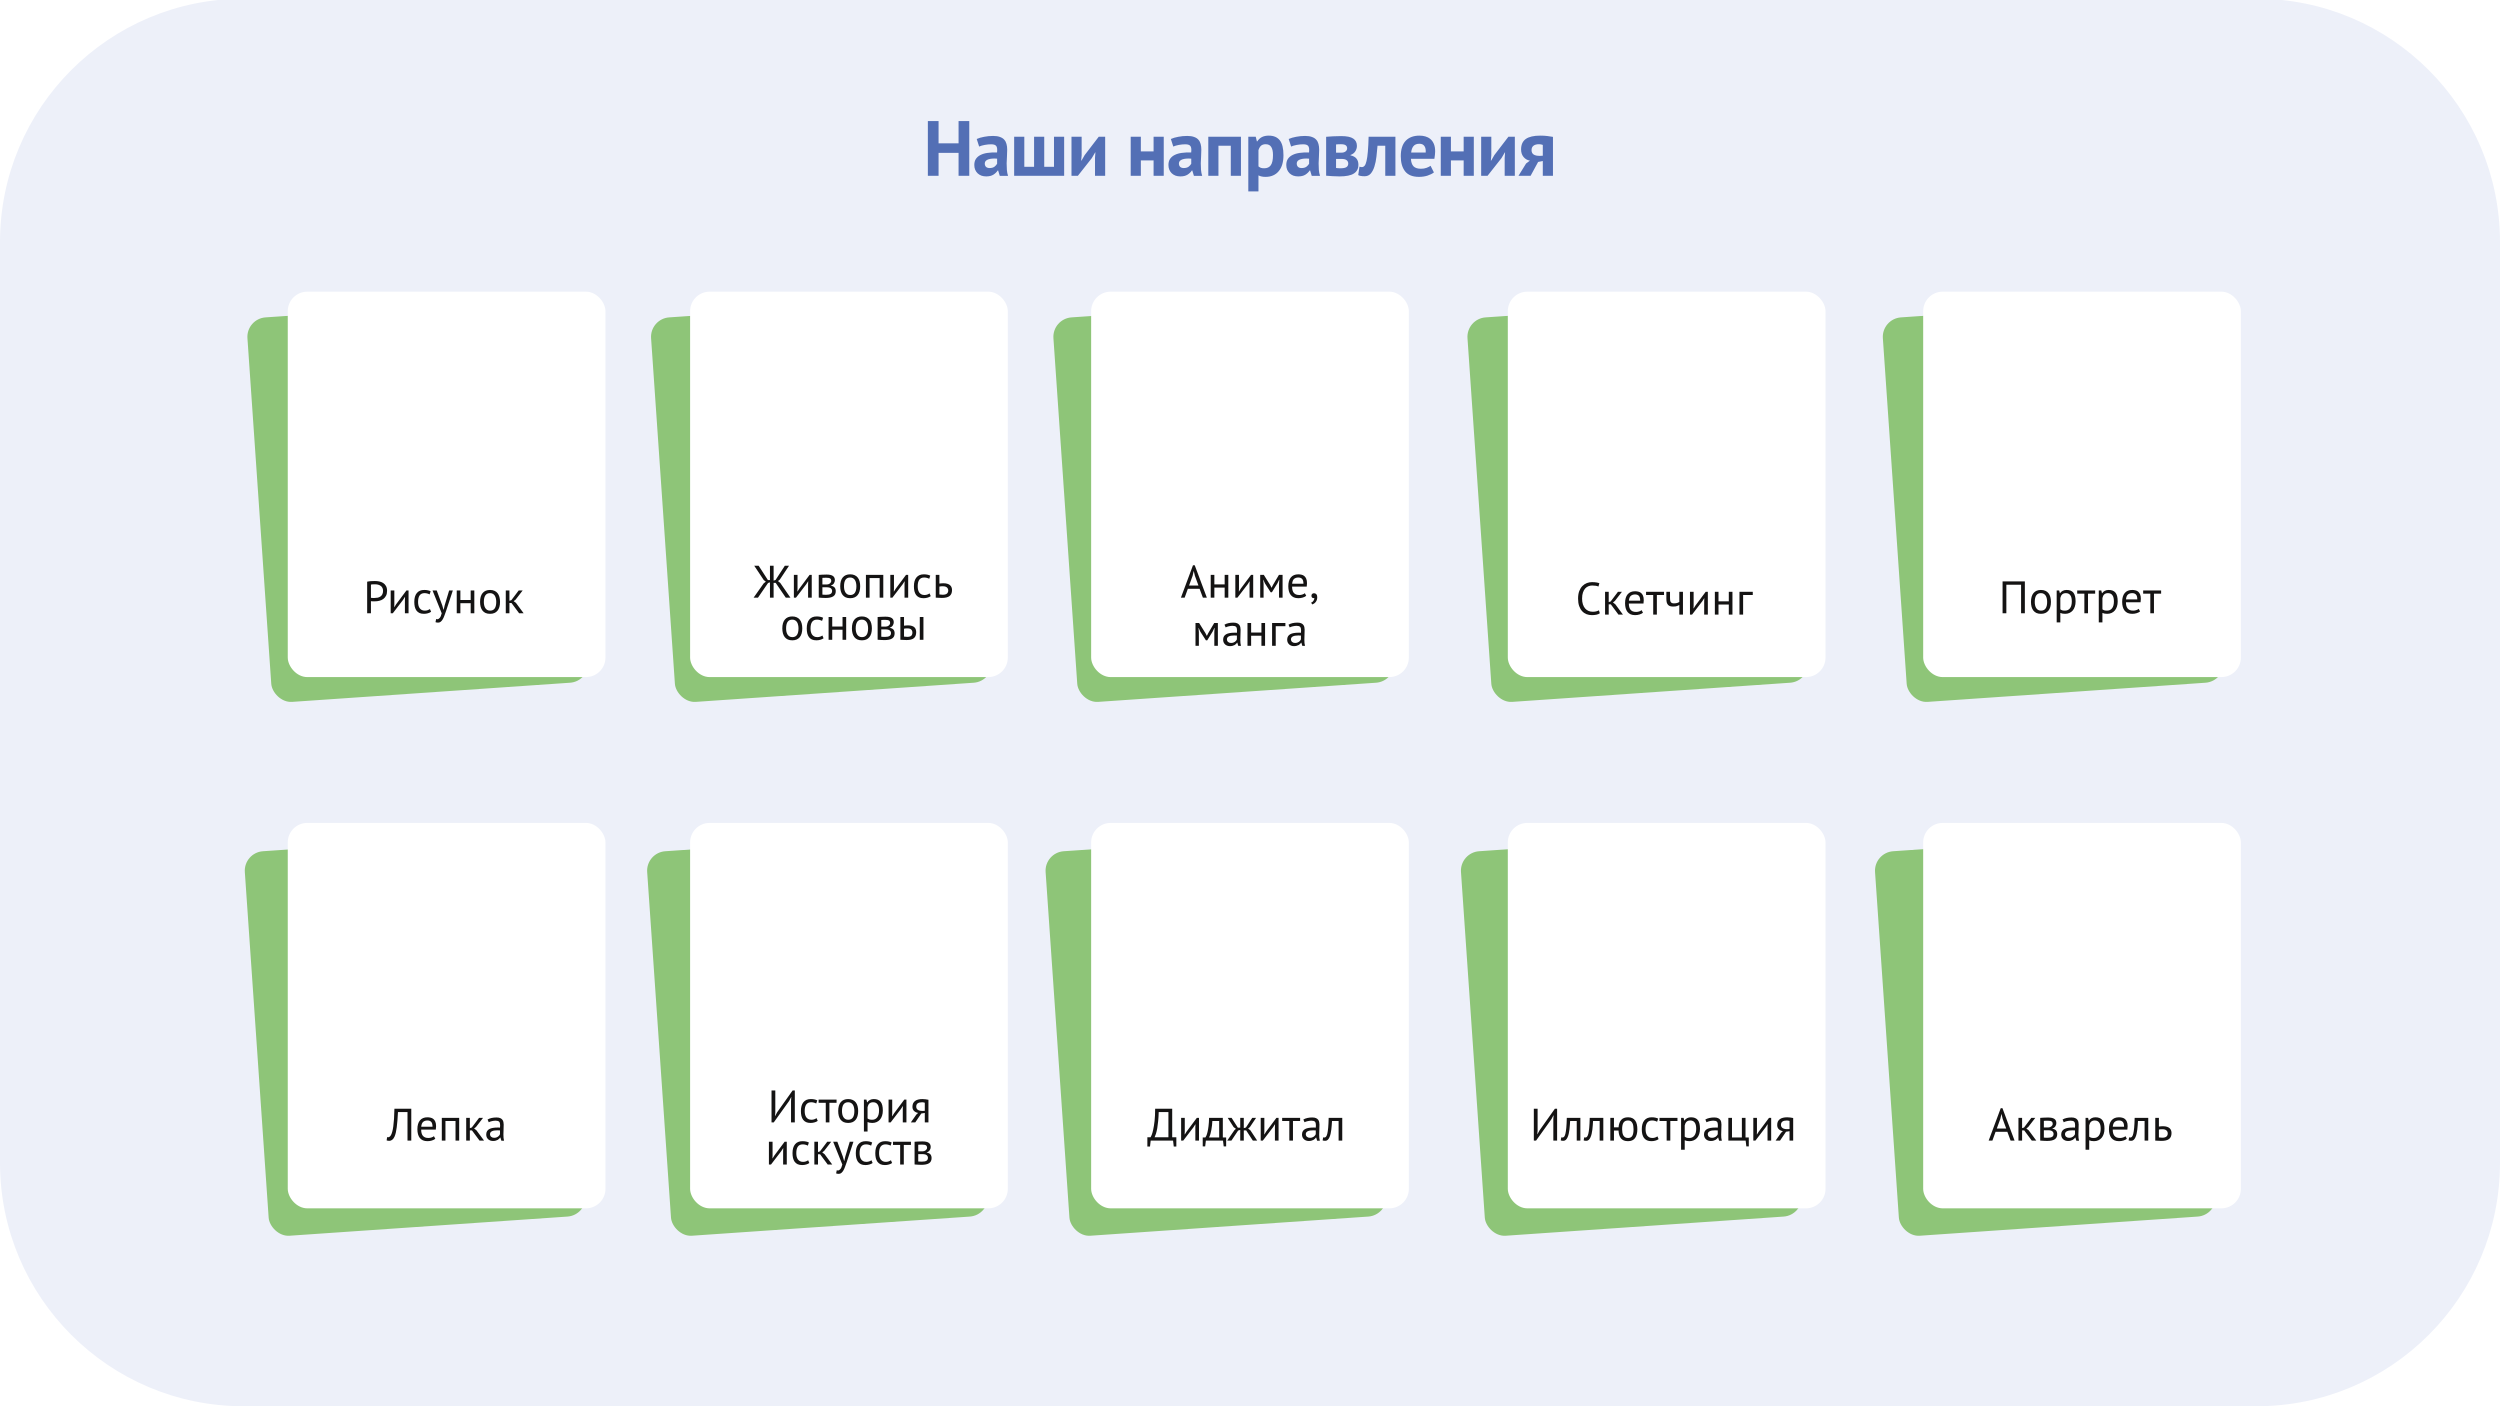 <?xml version="1.0" encoding="UTF-8"?> <svg xmlns="http://www.w3.org/2000/svg" width="1920" height="1080" viewBox="0 0 1920 1080" fill="none"><rect x="0" y="0" width="1920" height="1080" fill="#333333" stroke="none"/><g clip-path="url(#clip0_48_8)"><rect width="1920" height="1080" fill="white"></rect><path d="M0 186C0 82.723 83.723 -1 187 -1H1733C1836.28 -1 1920 82.723 1920 186V893C1920 996.277 1836.28 1080 1733 1080H187C83.723 1080 0 996.277 0 893V186Z" fill="#EDF0F9"></path><rect x="187" y="654.78" width="244" height="296" rx="15" transform="rotate(-3.943 187 654.78)" fill="#8EC578"></rect><rect x="496" y="654.78" width="244" height="296" rx="15" transform="rotate(-3.943 496 654.78)" fill="#8EC578"></rect><rect x="802" y="654.78" width="244" height="296" rx="15" transform="rotate(-3.943 802 654.78)" fill="#8EC578"></rect><rect x="1121" y="654.78" width="244" height="296" rx="15" transform="rotate(-3.943 1121 654.78)" fill="#8EC578"></rect><path d="M736.18 117.42H720.82V135H712.6V93H720.82V110.1H736.18V93H744.4V135H736.18V117.42ZM750.122 106.74C751.722 106.02 753.622 105.46 755.822 105.06C758.022 104.62 760.322 104.4 762.722 104.4C764.802 104.4 766.542 104.66 767.942 105.18C769.342 105.66 770.442 106.36 771.242 107.28C772.082 108.2 772.662 109.3 772.982 110.58C773.342 111.86 773.522 113.3 773.522 114.9C773.522 116.66 773.462 118.44 773.342 120.24C773.222 122 773.142 123.74 773.102 125.46C773.102 127.18 773.162 128.86 773.282 130.5C773.402 132.1 773.702 133.62 774.182 135.06H767.822L766.562 130.92H766.262C765.462 132.16 764.342 133.24 762.902 134.16C761.502 135.04 759.682 135.48 757.442 135.48C756.042 135.48 754.782 135.28 753.662 134.88C752.542 134.44 751.582 133.84 750.782 133.08C749.982 132.28 749.362 131.36 748.922 130.32C748.482 129.24 748.262 128.04 748.262 126.72C748.262 124.88 748.662 123.34 749.462 122.1C750.302 120.82 751.482 119.8 753.002 119.04C754.562 118.24 756.402 117.7 758.522 117.42C760.682 117.1 763.082 117 765.722 117.12C766.002 114.88 765.842 113.28 765.242 112.32C764.642 111.32 763.302 110.82 761.222 110.82C759.662 110.82 758.002 110.98 756.242 111.3C754.522 111.62 753.102 112.04 751.982 112.56L750.122 106.74ZM760.022 129.06C761.582 129.06 762.822 128.72 763.742 128.04C764.662 127.32 765.342 126.56 765.782 125.76V121.86C764.542 121.74 763.342 121.72 762.182 121.8C761.062 121.88 760.062 122.06 759.182 122.34C758.302 122.62 757.602 123.02 757.082 123.54C756.562 124.06 756.302 124.72 756.302 125.52C756.302 126.64 756.622 127.52 757.262 128.16C757.942 128.76 758.862 129.06 760.022 129.06ZM778.868 135V105H786.668V128.1H794.168V105H801.968V128.1H809.468V105H817.268V135H778.868ZM840.962 121.32L841.262 117.06H841.082L838.502 121.44L827.822 135H822.902V105H830.702V119.28L830.342 123.36H830.582L833.042 119.1L843.842 105H848.762V135H840.962V121.32ZM885.953 123.18H876.173V135H868.373V105H876.173V116.28H885.953V105H893.753V135H885.953V123.18ZM899.22 106.74C900.82 106.02 902.72 105.46 904.92 105.06C907.12 104.62 909.42 104.4 911.82 104.4C913.9 104.4 915.64 104.66 917.04 105.18C918.44 105.66 919.54 106.36 920.34 107.28C921.18 108.2 921.76 109.3 922.08 110.58C922.44 111.86 922.62 113.3 922.62 114.9C922.62 116.66 922.56 118.44 922.44 120.24C922.32 122 922.24 123.74 922.2 125.46C922.2 127.18 922.26 128.86 922.38 130.5C922.5 132.1 922.8 133.62 923.28 135.06H916.92L915.66 130.92H915.36C914.56 132.16 913.44 133.24 912 134.16C910.6 135.04 908.78 135.48 906.54 135.48C905.14 135.48 903.88 135.28 902.76 134.88C901.64 134.44 900.68 133.84 899.88 133.08C899.08 132.28 898.46 131.36 898.02 130.32C897.58 129.24 897.36 128.04 897.36 126.72C897.36 124.88 897.76 123.34 898.56 122.1C899.4 120.82 900.58 119.8 902.1 119.04C903.66 118.24 905.5 117.7 907.62 117.42C909.78 117.1 912.18 117 914.82 117.12C915.1 114.88 914.94 113.28 914.34 112.32C913.74 111.32 912.4 110.82 910.32 110.82C908.76 110.82 907.1 110.98 905.34 111.3C903.62 111.62 902.2 112.04 901.08 112.56L899.22 106.74ZM909.12 129.06C910.68 129.06 911.92 128.72 912.84 128.04C913.76 127.32 914.44 126.56 914.88 125.76V121.86C913.64 121.74 912.44 121.72 911.28 121.8C910.16 121.88 909.16 122.06 908.28 122.34C907.4 122.62 906.7 123.02 906.18 123.54C905.66 124.06 905.4 124.72 905.4 125.52C905.4 126.64 905.72 127.52 906.36 128.16C907.04 128.76 907.96 129.06 909.12 129.06ZM945.245 111.9H935.765V135H927.965V105H953.045V135H945.245V111.9ZM958.699 105H964.399L965.299 108.6H965.539C966.579 107.08 967.799 105.96 969.199 105.24C970.639 104.52 972.379 104.16 974.419 104.16C978.179 104.16 980.999 105.36 982.879 107.76C984.759 110.12 985.699 113.94 985.699 119.22C985.699 121.78 985.399 124.1 984.799 126.18C984.199 128.22 983.299 129.96 982.099 131.4C980.939 132.84 979.499 133.94 977.779 134.7C976.099 135.46 974.159 135.84 971.959 135.84C970.719 135.84 969.699 135.74 968.899 135.54C968.099 135.38 967.299 135.1 966.499 134.7V147H958.699V105ZM972.079 110.76C970.559 110.76 969.359 111.14 968.479 111.9C967.639 112.66 966.979 113.8 966.499 115.32V127.8C967.059 128.24 967.659 128.6 968.299 128.88C968.979 129.12 969.859 129.24 970.939 129.24C973.179 129.24 974.859 128.46 975.979 126.9C977.099 125.3 977.659 122.68 977.659 119.04C977.659 116.4 977.219 114.36 976.339 112.92C975.459 111.48 974.039 110.76 972.079 110.76ZM989.721 106.74C991.321 106.02 993.221 105.46 995.421 105.06C997.621 104.62 999.921 104.4 1002.32 104.4C1004.4 104.4 1006.14 104.66 1007.54 105.18C1008.94 105.66 1010.04 106.36 1010.84 107.28C1011.68 108.2 1012.26 109.3 1012.58 110.58C1012.94 111.86 1013.12 113.3 1013.12 114.9C1013.12 116.66 1013.06 118.44 1012.94 120.24C1012.82 122 1012.74 123.74 1012.7 125.46C1012.7 127.18 1012.76 128.86 1012.88 130.5C1013 132.1 1013.3 133.62 1013.78 135.06H1007.42L1006.16 130.92H1005.86C1005.06 132.16 1003.94 133.24 1002.5 134.16C1001.1 135.04 999.281 135.48 997.041 135.48C995.641 135.48 994.381 135.28 993.261 134.88C992.141 134.44 991.181 133.84 990.381 133.08C989.581 132.28 988.961 131.36 988.521 130.32C988.081 129.24 987.861 128.04 987.861 126.72C987.861 124.88 988.261 123.34 989.061 122.1C989.901 120.82 991.081 119.8 992.601 119.04C994.161 118.24 996.001 117.7 998.121 117.42C1000.28 117.1 1002.68 117 1005.32 117.12C1005.6 114.88 1005.44 113.28 1004.84 112.32C1004.24 111.32 1002.9 110.82 1000.82 110.82C999.261 110.82 997.601 110.98 995.841 111.3C994.121 111.62 992.701 112.04 991.581 112.56L989.721 106.74ZM999.621 129.06C1001.18 129.06 1002.42 128.72 1003.34 128.04C1004.26 127.32 1004.94 126.56 1005.38 125.76V121.86C1004.14 121.74 1002.94 121.72 1001.78 121.8C1000.66 121.88 999.661 122.06 998.781 122.34C997.901 122.62 997.201 123.02 996.681 123.54C996.161 124.06 995.901 124.72 995.901 125.52C995.901 126.64 996.221 127.52 996.861 128.16C997.541 128.76 998.461 129.06 999.621 129.06ZM1018.47 105.06C1019.87 104.94 1021.55 104.82 1023.51 104.7C1025.51 104.58 1027.65 104.52 1029.93 104.52C1034.33 104.52 1037.45 105.16 1039.29 106.44C1041.17 107.68 1042.11 109.56 1042.11 112.08C1042.11 113.48 1041.71 114.84 1040.91 116.16C1040.11 117.48 1038.85 118.44 1037.13 119.04V119.28C1039.29 119.76 1040.85 120.62 1041.81 121.86C1042.77 123.06 1043.25 124.62 1043.25 126.54C1043.25 129.54 1042.09 131.78 1039.77 133.26C1037.49 134.74 1033.81 135.48 1028.73 135.48C1027.05 135.48 1025.27 135.42 1023.39 135.3C1021.51 135.22 1019.87 135.1 1018.47 134.94V105.06ZM1026.09 129C1026.65 129.08 1027.17 129.14 1027.65 129.18C1028.13 129.22 1028.73 129.24 1029.45 129.24C1031.61 129.24 1033.15 128.94 1034.07 128.34C1034.99 127.74 1035.45 126.82 1035.45 125.58C1035.45 124.54 1035.05 123.7 1034.25 123.06C1033.49 122.38 1032.11 122.04 1030.11 122.04H1026.09V129ZM1030.23 117.24C1031.51 117.24 1032.55 116.94 1033.35 116.34C1034.19 115.7 1034.61 114.9 1034.61 113.94C1034.61 112.9 1034.25 112.12 1033.53 111.6C1032.85 111.04 1031.59 110.76 1029.75 110.76C1028.83 110.76 1028.09 110.78 1027.53 110.82C1027.01 110.86 1026.53 110.9 1026.09 110.94V117.24H1030.23ZM1063.88 111.9H1057.94C1057.7 114.74 1057.42 117.56 1057.1 120.36C1056.78 123.16 1056.26 125.68 1055.54 127.92C1054.86 130.12 1053.92 131.92 1052.72 133.32C1051.52 134.68 1049.96 135.36 1048.04 135.36C1045.72 135.36 1044.08 135.06 1043.12 134.46L1044.08 127.98C1044.72 128.22 1045.32 128.34 1045.88 128.34C1046.68 128.34 1047.38 128 1047.98 127.32C1048.58 126.64 1049.08 125.42 1049.48 123.66C1049.92 121.9 1050.26 119.52 1050.5 116.52C1050.78 113.48 1050.98 109.64 1051.1 105H1071.68V135H1063.88V111.9ZM1101.24 132.42C1100.04 133.38 1098.4 134.2 1096.32 134.88C1094.28 135.52 1092.1 135.84 1089.78 135.84C1084.94 135.84 1081.4 134.44 1079.16 131.64C1076.92 128.8 1075.8 124.92 1075.8 120C1075.8 114.72 1077.06 110.76 1079.58 108.12C1082.1 105.48 1085.64 104.16 1090.2 104.16C1091.72 104.16 1093.2 104.36 1094.64 104.76C1096.08 105.16 1097.36 105.82 1098.48 106.74C1099.6 107.66 1100.5 108.9 1101.18 110.46C1101.86 112.02 1102.2 113.96 1102.2 116.28C1102.2 117.12 1102.14 118.02 1102.02 118.98C1101.94 119.94 1101.8 120.94 1101.6 121.98H1083.6C1083.72 124.5 1084.36 126.4 1085.52 127.68C1086.72 128.96 1088.64 129.6 1091.28 129.6C1092.92 129.6 1094.38 129.36 1095.66 128.88C1096.98 128.36 1097.98 127.84 1098.66 127.32L1101.24 132.42ZM1090.08 110.4C1088.04 110.4 1086.52 111.02 1085.52 112.26C1084.56 113.46 1083.98 115.08 1083.78 117.12H1094.94C1095.1 114.96 1094.76 113.3 1093.92 112.14C1093.12 110.98 1091.84 110.4 1090.08 110.4ZM1124.09 123.18H1114.31V135H1106.51V105H1114.31V116.28H1124.09V105H1131.89V135H1124.09V123.18ZM1155.59 121.32L1155.89 117.06H1155.71L1153.13 121.44L1142.45 135H1137.53V105H1145.33V119.28L1144.97 123.36H1145.21L1147.67 119.1L1158.47 105H1163.39V135H1155.59V121.32ZM1184.87 123.66L1181.27 124.38L1175.51 135H1166.21L1172.03 125.58L1174.97 123.36C1173.01 123.04 1171.39 122.12 1170.11 120.6C1168.83 119.04 1168.19 117.1 1168.19 114.78C1168.19 111.14 1169.39 108.46 1171.79 106.74C1174.23 105.02 1177.95 104.16 1182.95 104.16C1184.87 104.16 1186.65 104.26 1188.29 104.46C1189.97 104.66 1191.43 104.88 1192.67 105.12V135H1184.87V123.66ZM1184.87 119.58V111.3C1184.43 111.1 1183.95 110.96 1183.43 110.88C1182.91 110.8 1182.41 110.76 1181.93 110.76C1180.13 110.76 1178.73 111.14 1177.73 111.9C1176.73 112.66 1176.23 113.8 1176.23 115.32C1176.23 116.84 1176.77 117.96 1177.85 118.68C1178.97 119.4 1180.59 119.74 1182.71 119.7L1184.87 119.58Z" fill="#536FB5"></path><rect x="189" y="244.78" width="244" height="296" rx="15" transform="rotate(-3.943 189 244.78)" fill="#8EC578"></rect><rect x="499" y="244.78" width="244" height="296" rx="15" transform="rotate(-3.943 499 244.78)" fill="#8EC578"></rect><rect x="221" y="224" width="244" height="296" rx="15" fill="white"></rect><rect x="221" y="632" width="244" height="296" rx="15" fill="white"></rect><rect x="530" y="224" width="244" height="296" rx="15" fill="white"></rect><rect x="530" y="632" width="244" height="296" rx="15" fill="white"></rect><rect x="808" y="244.78" width="244" height="296" rx="15" transform="rotate(-3.943 808 244.78)" fill="#8EC578"></rect><rect x="838" y="224" width="244" height="296" rx="15" fill="white"></rect><rect x="1445" y="244.78" width="244" height="296" rx="15" transform="rotate(-3.943 1445 244.78)" fill="#8EC578"></rect><rect x="838" y="632" width="244" height="296" rx="15" fill="white"></rect><rect x="1126" y="244.78" width="244" height="296" rx="15" transform="rotate(-3.943 1126 244.78)" fill="#8EC578"></rect><rect x="1158" y="224" width="244" height="296" rx="15" fill="white"></rect><rect x="1158" y="632" width="244" height="296" rx="15" fill="white"></rect><rect x="1477" y="224" width="244" height="296" rx="15" fill="white"></rect><rect x="1439" y="654.78" width="244" height="296" rx="15" transform="rotate(-3.943 1439 654.78)" fill="#8EC578"></rect><rect x="1477" y="632" width="244" height="296" rx="15" fill="white"></rect><path d="M281.975 446.745C282.862 446.535 283.818 446.395 284.845 446.325C285.872 446.255 286.887 446.22 287.89 446.22C288.963 446.22 290.048 446.325 291.145 446.535C292.265 446.745 293.28 447.13 294.19 447.69C295.1 448.25 295.835 449.02 296.395 450C296.978 450.98 297.27 452.228 297.27 453.745C297.27 455.238 297.002 456.498 296.465 457.525C295.928 458.552 295.217 459.392 294.33 460.045C293.443 460.675 292.428 461.13 291.285 461.41C290.142 461.69 288.963 461.83 287.75 461.83C287.633 461.83 287.435 461.83 287.155 461.83C286.898 461.83 286.618 461.83 286.315 461.83C286.035 461.807 285.755 461.783 285.475 461.76C285.195 461.737 284.997 461.713 284.88 461.69V471H281.975V446.745ZM287.96 448.74C287.353 448.74 286.77 448.752 286.21 448.775C285.65 448.798 285.207 448.857 284.88 448.95V459.1C284.997 459.147 285.183 459.182 285.44 459.205C285.697 459.205 285.965 459.217 286.245 459.24C286.525 459.24 286.793 459.24 287.05 459.24C287.307 459.24 287.493 459.24 287.61 459.24C288.403 459.24 289.185 459.17 289.955 459.03C290.748 458.867 291.46 458.587 292.09 458.19C292.72 457.793 293.222 457.233 293.595 456.51C293.992 455.787 294.19 454.865 294.19 453.745C294.19 452.788 294.003 451.995 293.63 451.365C293.28 450.712 292.802 450.198 292.195 449.825C291.612 449.428 290.947 449.148 290.2 448.985C289.453 448.822 288.707 448.74 287.96 448.74ZM310.969 460.64L311.074 458.47H310.969L309.534 460.71L301.659 471H300.049V453.5H302.849V464.175L302.744 466.24H302.884L304.249 464.07L312.124 453.5H313.769V471H310.969V460.64ZM331.091 469.845C330.391 470.358 329.563 470.743 328.606 471C327.649 471.28 326.646 471.42 325.596 471.42C324.243 471.42 323.099 471.21 322.166 470.79C321.233 470.347 320.463 469.728 319.856 468.935C319.273 468.118 318.841 467.15 318.561 466.03C318.304 464.887 318.176 463.627 318.176 462.25C318.176 459.287 318.829 457.023 320.136 455.46C321.443 453.873 323.321 453.08 325.771 453.08C326.891 453.08 327.836 453.173 328.606 453.36C329.399 453.523 330.111 453.768 330.741 454.095L329.936 456.51C329.399 456.207 328.804 455.973 328.151 455.81C327.498 455.623 326.798 455.53 326.051 455.53C322.738 455.53 321.081 457.77 321.081 462.25C321.081 463.137 321.163 463.988 321.326 464.805C321.513 465.598 321.804 466.31 322.201 466.94C322.621 467.547 323.158 468.037 323.811 468.41C324.488 468.783 325.316 468.97 326.296 468.97C327.136 468.97 327.883 468.842 328.536 468.585C329.213 468.328 329.761 468.037 330.181 467.71L331.091 469.845ZM339.613 464.84L340.593 468.2H340.768L341.538 464.805L344.933 453.5H347.768L342.588 469.215C342.192 470.358 341.795 471.467 341.398 472.54C341.025 473.613 340.605 474.57 340.138 475.41C339.672 476.25 339.147 476.915 338.563 477.405C337.98 477.918 337.303 478.175 336.533 478.175C335.693 478.175 335.005 478.058 334.468 477.825L334.958 475.41C335.262 475.527 335.553 475.585 335.833 475.585C336.487 475.585 337.117 475.235 337.723 474.535C338.33 473.858 338.832 472.68 339.228 471L332.193 453.5H335.413L339.613 464.84ZM361.482 463.265H353.572V471H350.772V453.5H353.572V460.815H361.482V453.5H364.282V471H361.482V463.265ZM368.694 462.25C368.694 459.287 369.347 457.023 370.654 455.46C371.984 453.873 373.885 453.08 376.359 453.08C377.665 453.08 378.797 453.302 379.754 453.745C380.734 454.165 381.539 454.783 382.169 455.6C382.799 456.393 383.265 457.362 383.569 458.505C383.872 459.625 384.024 460.873 384.024 462.25C384.024 465.213 383.359 467.488 382.029 469.075C380.722 470.638 378.832 471.42 376.359 471.42C375.052 471.42 373.909 471.21 372.929 470.79C371.972 470.347 371.179 469.728 370.549 468.935C369.919 468.118 369.452 467.15 369.149 466.03C368.845 464.887 368.694 463.627 368.694 462.25ZM371.599 462.25C371.599 463.137 371.68 463.988 371.844 464.805C372.03 465.622 372.31 466.333 372.684 466.94C373.057 467.547 373.547 468.037 374.154 468.41C374.76 468.783 375.495 468.97 376.359 468.97C379.532 468.993 381.119 466.753 381.119 462.25C381.119 461.34 381.025 460.477 380.839 459.66C380.675 458.843 380.407 458.132 380.034 457.525C379.66 456.918 379.17 456.44 378.564 456.09C377.957 455.717 377.222 455.53 376.359 455.53C373.185 455.507 371.599 457.747 371.599 462.25ZM392.848 463.125H391.238V471H388.438V453.5H391.238V461.41L392.743 460.92L398.343 453.5H401.388L395.963 460.535L394.493 461.69L396.313 463.09L402.158 471H398.693L392.848 463.125Z" fill="#141313"></path><path d="M1228.66 470.985C1227.96 471.522 1227.07 471.895 1226 472.105C1224.92 472.315 1223.78 472.42 1222.57 472.42C1221.1 472.42 1219.72 472.175 1218.44 471.685C1217.15 471.172 1216.03 470.402 1215.08 469.375C1214.12 468.348 1213.36 467.042 1212.8 465.455C1212.24 463.845 1211.96 461.943 1211.96 459.75C1211.96 457.463 1212.26 455.527 1212.87 453.94C1213.5 452.33 1214.32 451.023 1215.32 450.02C1216.35 448.993 1217.49 448.247 1218.75 447.78C1220.01 447.313 1221.29 447.08 1222.6 447.08C1224 447.08 1225.14 447.162 1226.03 447.325C1226.92 447.465 1227.68 447.663 1228.31 447.92L1227.61 450.475C1226.49 449.938 1224.89 449.67 1222.81 449.67C1221.85 449.67 1220.91 449.845 1219.98 450.195C1219.04 450.545 1218.2 451.117 1217.46 451.91C1216.73 452.703 1216.15 453.742 1215.71 455.025C1215.26 456.308 1215.04 457.883 1215.04 459.75C1215.04 461.43 1215.25 462.9 1215.67 464.16C1216.09 465.42 1216.66 466.47 1217.39 467.31C1218.13 468.15 1219 468.78 1219.98 469.2C1220.98 469.62 1222.06 469.83 1223.23 469.83C1224.28 469.83 1225.19 469.725 1225.96 469.515C1226.75 469.305 1227.42 469.037 1227.96 468.71L1228.66 470.985ZM1237.1 464.125H1235.49V472H1232.69V454.5H1235.49V462.41L1237 461.92L1242.6 454.5H1245.64L1240.22 461.535L1238.75 462.69L1240.57 464.09L1246.41 472H1242.95L1237.1 464.125ZM1261.8 470.6C1261.1 471.16 1260.22 471.603 1259.14 471.93C1258.09 472.257 1256.97 472.42 1255.78 472.42C1254.45 472.42 1253.3 472.21 1252.32 471.79C1251.34 471.347 1250.53 470.728 1249.9 469.935C1249.27 469.118 1248.81 468.15 1248.5 467.03C1248.2 465.91 1248.05 464.65 1248.05 463.25C1248.05 460.263 1248.71 457.988 1250.04 456.425C1251.37 454.862 1253.27 454.08 1255.75 454.08C1256.54 454.08 1257.33 454.173 1258.13 454.36C1258.92 454.523 1259.63 454.85 1260.26 455.34C1260.89 455.83 1261.41 456.53 1261.8 457.44C1262.2 458.327 1262.4 459.505 1262.4 460.975C1262.4 461.745 1262.33 462.597 1262.19 463.53H1250.95C1250.95 464.557 1251.06 465.467 1251.27 466.26C1251.48 467.053 1251.8 467.73 1252.25 468.29C1252.69 468.827 1253.26 469.247 1253.96 469.55C1254.69 469.83 1255.56 469.97 1256.59 469.97C1257.38 469.97 1258.17 469.83 1258.97 469.55C1259.76 469.27 1260.36 468.943 1260.75 468.57L1261.8 470.6ZM1255.78 456.53C1254.41 456.53 1253.3 456.892 1252.46 457.615C1251.64 458.338 1251.15 459.575 1250.99 461.325H1259.67C1259.67 459.552 1259.33 458.315 1258.65 457.615C1257.98 456.892 1257.02 456.53 1255.78 456.53ZM1277.97 456.95H1272.47V472H1269.67V456.95H1264.18V454.5H1277.97V456.95ZM1282.57 454.5V459.26C1282.57 459.89 1282.6 460.462 1282.67 460.975C1282.74 461.465 1282.88 461.897 1283.09 462.27C1283.3 462.62 1283.61 462.9 1284 463.11C1284.4 463.297 1284.92 463.39 1285.58 463.39C1286.63 463.39 1287.49 463.273 1288.17 463.04C1288.84 462.807 1289.36 462.55 1289.71 462.27V454.5H1292.51V472H1289.71V464.65C1289.33 464.883 1288.77 465.14 1288.03 465.42C1287.3 465.7 1286.3 465.84 1285.02 465.84C1284.15 465.84 1283.4 465.747 1282.74 465.56C1282.09 465.373 1281.54 465.047 1281.1 464.58C1280.65 464.113 1280.32 463.495 1280.08 462.725C1279.87 461.955 1279.77 460.987 1279.77 459.82V454.5H1282.57ZM1308.82 461.64L1308.93 459.47H1308.82L1307.39 461.71L1299.51 472H1297.9V454.5H1300.7V465.175L1300.6 467.24H1300.74L1302.1 465.07L1309.98 454.5H1311.62V472H1308.82V461.64ZM1327.72 464.265H1319.81V472H1317.01V454.5H1319.81V461.815H1327.72V454.5H1330.52V472H1327.72V464.265ZM1346.13 456.95H1338.71V472H1335.91V454.5H1346.13V456.95Z" fill="#141313"></path><path d="M1552.19 449.09H1540.88V471H1537.98V446.5H1555.09V471H1552.19V449.09ZM1559.79 462.25C1559.79 459.287 1560.44 457.023 1561.75 455.46C1563.08 453.873 1564.98 453.08 1567.45 453.08C1568.76 453.08 1569.89 453.302 1570.85 453.745C1571.83 454.165 1572.63 454.783 1573.26 455.6C1573.89 456.393 1574.36 457.362 1574.66 458.505C1574.96 459.625 1575.12 460.873 1575.12 462.25C1575.12 465.213 1574.45 467.488 1573.12 469.075C1571.81 470.638 1569.92 471.42 1567.45 471.42C1566.14 471.42 1565 471.21 1564.02 470.79C1563.06 470.347 1562.27 469.728 1561.64 468.935C1561.01 468.118 1560.54 467.15 1560.24 466.03C1559.94 464.887 1559.79 463.627 1559.79 462.25ZM1562.69 462.25C1562.69 463.137 1562.77 463.988 1562.94 464.805C1563.12 465.622 1563.4 466.333 1563.78 466.94C1564.15 467.547 1564.64 468.037 1565.25 468.41C1565.85 468.783 1566.59 468.97 1567.45 468.97C1570.62 468.993 1572.21 466.753 1572.21 462.25C1572.21 461.34 1572.12 460.477 1571.93 459.66C1571.77 458.843 1571.5 458.132 1571.13 457.525C1570.75 456.918 1570.26 456.44 1569.66 456.09C1569.05 455.717 1568.31 455.53 1567.45 455.53C1564.28 455.507 1562.69 457.747 1562.69 462.25ZM1579.53 453.5H1581.46L1581.98 455.6H1582.12C1582.66 454.783 1583.35 454.165 1584.19 453.745C1585.05 453.302 1586.03 453.08 1587.13 453.08C1589.46 453.08 1591.2 453.768 1592.34 455.145C1593.48 456.522 1594.06 458.773 1594.06 461.9C1594.06 463.37 1593.86 464.7 1593.46 465.89C1593.09 467.057 1592.55 468.048 1591.85 468.865C1591.15 469.682 1590.3 470.312 1589.3 470.755C1588.32 471.198 1587.22 471.42 1586.01 471.42C1585.14 471.42 1584.45 471.362 1583.94 471.245C1583.45 471.152 1582.91 470.977 1582.33 470.72V478H1579.53V453.5ZM1586.6 455.53C1585.41 455.53 1584.47 455.845 1583.77 456.475C1583.09 457.082 1582.61 458.015 1582.33 459.275V467.955C1582.75 468.282 1583.23 468.538 1583.77 468.725C1584.3 468.888 1585.01 468.97 1585.9 468.97C1587.51 468.97 1588.78 468.375 1589.72 467.185C1590.67 465.972 1591.15 464.198 1591.15 461.865C1591.15 460.908 1591.07 460.045 1590.91 459.275C1590.74 458.482 1590.47 457.817 1590.1 457.28C1589.75 456.72 1589.28 456.288 1588.7 455.985C1588.14 455.682 1587.44 455.53 1586.6 455.53ZM1609.08 455.95H1603.59V471H1600.79V455.95H1595.29V453.5H1609.08V455.95ZM1611.86 453.5H1613.79L1614.31 455.6H1614.45C1614.99 454.783 1615.68 454.165 1616.52 453.745C1617.38 453.302 1618.36 453.08 1619.46 453.08C1621.79 453.08 1623.53 453.768 1624.67 455.145C1625.82 456.522 1626.39 458.773 1626.39 461.9C1626.39 463.37 1626.19 464.7 1625.79 465.89C1625.42 467.057 1624.88 468.048 1624.18 468.865C1623.48 469.682 1622.63 470.312 1621.63 470.755C1620.65 471.198 1619.55 471.42 1618.34 471.42C1617.48 471.42 1616.79 471.362 1616.27 471.245C1615.78 471.152 1615.25 470.977 1614.66 470.72V478H1611.86V453.5ZM1618.93 455.53C1617.74 455.53 1616.8 455.845 1616.1 456.475C1615.42 457.082 1614.94 458.015 1614.66 459.275V467.955C1615.08 468.282 1615.56 468.538 1616.1 468.725C1616.64 468.888 1617.35 468.97 1618.23 468.97C1619.84 468.97 1621.12 468.375 1622.05 467.185C1623.01 465.972 1623.48 464.198 1623.48 461.865C1623.48 460.908 1623.4 460.045 1623.24 459.275C1623.08 458.482 1622.81 457.817 1622.43 457.28C1622.08 456.72 1621.62 456.288 1621.03 455.985C1620.47 455.682 1619.77 455.53 1618.93 455.53ZM1643.58 469.6C1642.88 470.16 1641.99 470.603 1640.92 470.93C1639.87 471.257 1638.75 471.42 1637.56 471.42C1636.23 471.42 1635.07 471.21 1634.09 470.79C1633.11 470.347 1632.31 469.728 1631.68 468.935C1631.05 468.118 1630.58 467.15 1630.28 466.03C1629.97 464.91 1629.82 463.65 1629.82 462.25C1629.82 459.263 1630.49 456.988 1631.82 455.425C1633.15 453.862 1635.05 453.08 1637.52 453.08C1638.31 453.08 1639.11 453.173 1639.9 453.36C1640.69 453.523 1641.41 453.85 1642.04 454.34C1642.67 454.83 1643.18 455.53 1643.58 456.44C1643.97 457.327 1644.17 458.505 1644.17 459.975C1644.17 460.745 1644.1 461.597 1643.96 462.53H1632.73C1632.73 463.557 1632.83 464.467 1633.04 465.26C1633.25 466.053 1633.58 466.73 1634.02 467.29C1634.46 467.827 1635.04 468.247 1635.74 468.55C1636.46 468.83 1637.33 468.97 1638.36 468.97C1639.15 468.97 1639.95 468.83 1640.74 468.55C1641.53 468.27 1642.13 467.943 1642.53 467.57L1643.58 469.6ZM1637.56 455.53C1636.18 455.53 1635.07 455.892 1634.23 456.615C1633.41 457.338 1632.92 458.575 1632.76 460.325H1641.44C1641.44 458.552 1641.1 457.315 1640.43 456.615C1639.75 455.892 1638.79 455.53 1637.56 455.53ZM1659.74 455.95H1654.24V471H1651.44V455.95H1645.95V453.5H1659.74V455.95Z" fill="#141313"></path><path d="M312.96 854.09H305.645C305.412 858.757 305.097 862.642 304.7 865.745C304.327 868.825 303.755 871.228 302.985 872.955C302.472 874.075 301.865 874.892 301.165 875.405C300.465 875.918 299.707 876.175 298.89 876.175C298.47 876.175 298.108 876.14 297.805 876.07C297.502 876.023 297.21 875.942 296.93 875.825L297.315 873.305C297.548 873.375 297.793 873.41 298.05 873.41C298.447 873.41 298.832 873.282 299.205 873.025C299.602 872.768 299.987 872.29 300.36 871.59C300.687 870.96 300.99 870.12 301.27 869.07C301.573 868.02 301.83 866.69 302.04 865.08C302.273 863.47 302.46 861.557 302.6 859.34C302.74 857.1 302.845 854.487 302.915 851.5H315.865V876H312.96V854.09ZM334.311 874.6C333.611 875.16 332.724 875.603 331.651 875.93C330.601 876.257 329.481 876.42 328.291 876.42C326.961 876.42 325.806 876.21 324.826 875.79C323.846 875.347 323.041 874.728 322.411 873.935C321.781 873.118 321.314 872.15 321.011 871.03C320.707 869.91 320.556 868.65 320.556 867.25C320.556 864.263 321.221 861.988 322.551 860.425C323.881 858.862 325.782 858.08 328.256 858.08C329.049 858.08 329.842 858.173 330.636 858.36C331.429 858.523 332.141 858.85 332.771 859.34C333.401 859.83 333.914 860.53 334.311 861.44C334.707 862.327 334.906 863.505 334.906 864.975C334.906 865.745 334.836 866.597 334.696 867.53H323.461C323.461 868.557 323.566 869.467 323.776 870.26C323.986 871.053 324.312 871.73 324.756 872.29C325.199 872.827 325.771 873.247 326.471 873.55C327.194 873.83 328.069 873.97 329.096 873.97C329.889 873.97 330.682 873.83 331.476 873.55C332.269 873.27 332.864 872.943 333.261 872.57L334.311 874.6ZM328.291 860.53C326.914 860.53 325.806 860.892 324.966 861.615C324.149 862.338 323.659 863.575 323.496 865.325H332.176C332.176 863.552 331.837 862.315 331.161 861.615C330.484 860.892 329.527 860.53 328.291 860.53ZM349.844 860.95H342.109V876H339.309V858.5H352.644V876H349.844V860.95ZM362.45 868.125H360.84V876H358.04V858.5H360.84V866.41L362.345 865.92L367.945 858.5H370.99L365.565 865.535L364.095 866.69L365.915 868.09L371.76 876H368.295L362.45 868.125ZM374.474 859.795C375.36 859.258 376.387 858.862 377.554 858.605C378.744 858.348 379.98 858.22 381.264 858.22C382.477 858.22 383.445 858.383 384.169 858.71C384.915 859.037 385.475 859.468 385.849 860.005C386.245 860.518 386.502 861.09 386.619 861.72C386.759 862.35 386.829 862.98 386.829 863.61C386.829 865.01 386.794 866.375 386.724 867.705C386.654 869.035 386.619 870.295 386.619 871.485C386.619 872.348 386.654 873.165 386.724 873.935C386.794 874.705 386.922 875.417 387.109 876.07H385.044L384.309 873.62H384.134C383.924 873.947 383.655 874.273 383.329 874.6C383.025 874.903 382.652 875.183 382.209 875.44C381.765 875.673 381.252 875.872 380.669 876.035C380.085 876.198 379.42 876.28 378.674 876.28C377.927 876.28 377.227 876.163 376.574 875.93C375.944 875.697 375.395 875.37 374.929 874.95C374.462 874.507 374.089 873.982 373.809 873.375C373.552 872.768 373.424 872.08 373.424 871.31C373.424 870.283 373.634 869.432 374.054 868.755C374.474 868.055 375.057 867.507 375.804 867.11C376.574 866.69 377.484 866.398 378.534 866.235C379.607 866.048 380.785 865.955 382.069 865.955C382.395 865.955 382.71 865.955 383.014 865.955C383.34 865.955 383.667 865.978 383.994 866.025C384.064 865.325 384.099 864.695 384.099 864.135C384.099 862.852 383.842 861.953 383.329 861.44C382.815 860.927 381.882 860.67 380.529 860.67C380.132 860.67 379.7 860.705 379.234 860.775C378.79 860.822 378.324 860.903 377.834 861.02C377.367 861.113 376.912 861.242 376.469 861.405C376.049 861.545 375.675 861.708 375.349 861.895L374.474 859.795ZM379.444 873.83C380.097 873.83 380.68 873.748 381.194 873.585C381.707 873.398 382.15 873.177 382.524 872.92C382.897 872.64 383.2 872.337 383.434 872.01C383.69 871.683 383.877 871.368 383.994 871.065V868.16C383.667 868.137 383.329 868.125 382.979 868.125C382.652 868.102 382.325 868.09 381.999 868.09C381.275 868.09 380.564 868.137 379.864 868.23C379.187 868.3 378.58 868.452 378.044 868.685C377.53 868.895 377.11 869.198 376.784 869.595C376.48 869.968 376.329 870.447 376.329 871.03C376.329 871.847 376.62 872.523 377.204 873.06C377.787 873.573 378.534 873.83 379.444 873.83Z" fill="#141313"></path><path d="M1192.96 859.41L1193.17 856.61H1193.03L1191.52 859.48L1179.69 876H1177.98V851.5H1180.88V868.3L1180.64 871.065H1180.78L1182.32 868.195L1194.15 851.5H1195.86V876H1192.96V859.41ZM1210.93 860.95H1205.86C1205.79 861.93 1205.72 862.992 1205.65 864.135C1205.58 865.255 1205.47 866.387 1205.33 867.53C1205.19 868.65 1205.01 869.735 1204.77 870.785C1204.54 871.812 1204.24 872.722 1203.86 873.515C1203.51 874.308 1203.07 874.95 1202.53 875.44C1202.02 875.907 1201.4 876.14 1200.68 876.14C1200.23 876.14 1199.85 876.117 1199.52 876.07C1199.2 876.023 1198.9 875.942 1198.65 875.825L1199.07 873.48C1199.35 873.573 1199.65 873.62 1199.98 873.62C1200.44 873.62 1200.86 873.422 1201.24 873.025C1201.61 872.628 1201.94 871.882 1202.22 870.785C1202.5 869.665 1202.73 868.125 1202.92 866.165C1203.1 864.205 1203.23 861.65 1203.3 858.5H1213.73V876H1210.93V860.95ZM1228.54 860.95H1223.46C1223.39 861.93 1223.32 862.992 1223.25 864.135C1223.18 865.255 1223.08 866.387 1222.94 867.53C1222.8 868.65 1222.61 869.735 1222.38 870.785C1222.14 871.812 1221.84 872.722 1221.47 873.515C1221.12 874.308 1220.67 874.95 1220.14 875.44C1219.62 875.907 1219 876.14 1218.28 876.14C1217.84 876.14 1217.45 876.117 1217.13 876.07C1216.8 876.023 1216.51 875.942 1216.25 875.825L1216.67 873.48C1216.95 873.573 1217.25 873.62 1217.58 873.62C1218.05 873.62 1218.47 873.422 1218.84 873.025C1219.21 872.628 1219.54 871.882 1219.82 870.785C1220.1 869.665 1220.33 868.125 1220.52 866.165C1220.71 864.205 1220.84 861.65 1220.91 858.5H1231.34V876H1228.54V860.95ZM1250.3 876.42C1249.04 876.42 1247.96 876.233 1247.05 875.86C1246.16 875.463 1245.43 874.915 1244.84 874.215C1244.28 873.492 1243.85 872.628 1243.55 871.625C1243.27 870.598 1243.09 869.478 1243.02 868.265H1239.52V876H1236.72V858.5H1239.52V865.815H1243.06C1243.24 863.318 1243.92 861.405 1245.09 860.075C1246.28 858.745 1248.04 858.08 1250.37 858.08C1251.66 858.08 1252.74 858.302 1253.63 858.745C1254.54 859.165 1255.27 859.783 1255.83 860.6C1256.42 861.393 1256.84 862.362 1257.09 863.505C1257.35 864.625 1257.48 865.873 1257.48 867.25C1257.48 870.213 1256.88 872.488 1255.69 874.075C1254.53 875.638 1252.73 876.42 1250.3 876.42ZM1245.79 867.25C1245.79 868.16 1245.86 869.023 1246 869.84C1246.14 870.657 1246.38 871.38 1246.73 872.01C1247.08 872.617 1247.55 873.095 1248.13 873.445C1248.74 873.795 1249.49 873.97 1250.37 873.97C1251.87 873.97 1252.94 873.433 1253.59 872.36C1254.25 871.263 1254.57 869.56 1254.57 867.25C1254.57 866.34 1254.5 865.477 1254.36 864.66C1254.25 863.843 1254.02 863.132 1253.7 862.525C1253.37 861.895 1252.94 861.405 1252.4 861.055C1251.87 860.705 1251.18 860.53 1250.34 860.53C1248.73 860.53 1247.56 861.078 1246.84 862.175C1246.14 863.248 1245.79 864.94 1245.79 867.25ZM1273.81 874.845C1273.11 875.358 1272.29 875.743 1271.33 876C1270.37 876.28 1269.37 876.42 1268.32 876.42C1266.97 876.42 1265.82 876.21 1264.89 875.79C1263.96 875.347 1263.19 874.728 1262.58 873.935C1262 873.118 1261.56 872.15 1261.28 871.03C1261.03 869.887 1260.9 868.627 1260.9 867.25C1260.9 864.287 1261.55 862.023 1262.86 860.46C1264.17 858.873 1266.04 858.08 1268.49 858.08C1269.61 858.08 1270.56 858.173 1271.33 858.36C1272.12 858.523 1272.83 858.768 1273.46 859.095L1272.66 861.51C1272.12 861.207 1271.53 860.973 1270.87 860.81C1270.22 860.623 1269.52 860.53 1268.77 860.53C1265.46 860.53 1263.8 862.77 1263.8 867.25C1263.8 868.137 1263.89 868.988 1264.05 869.805C1264.24 870.598 1264.53 871.31 1264.92 871.94C1265.34 872.547 1265.88 873.037 1266.53 873.41C1267.21 873.783 1268.04 873.97 1269.02 873.97C1269.86 873.97 1270.61 873.842 1271.26 873.585C1271.94 873.328 1272.48 873.037 1272.9 872.71L1273.81 874.845ZM1288.29 860.95H1282.79V876H1279.99V860.95H1274.5V858.5H1288.29V860.95ZM1291.07 858.5H1292.99L1293.52 860.6H1293.66C1294.2 859.783 1294.88 859.165 1295.72 858.745C1296.59 858.302 1297.57 858.08 1298.66 858.08C1301 858.08 1302.74 858.768 1303.88 860.145C1305.02 861.522 1305.59 863.773 1305.59 866.9C1305.59 868.37 1305.4 869.7 1305 870.89C1304.63 872.057 1304.09 873.048 1303.39 873.865C1302.69 874.682 1301.84 875.312 1300.83 875.755C1299.85 876.198 1298.76 876.42 1297.54 876.42C1296.68 876.42 1295.99 876.362 1295.48 876.245C1294.99 876.152 1294.45 875.977 1293.87 875.72V883H1291.07V858.5ZM1298.14 860.53C1296.95 860.53 1296 860.845 1295.3 861.475C1294.63 862.082 1294.15 863.015 1293.87 864.275V872.955C1294.29 873.282 1294.77 873.538 1295.3 873.725C1295.84 873.888 1296.55 873.97 1297.44 873.97C1299.05 873.97 1300.32 873.375 1301.25 872.185C1302.21 870.972 1302.69 869.198 1302.69 866.865C1302.69 865.908 1302.61 865.045 1302.44 864.275C1302.28 863.482 1302.01 862.817 1301.64 862.28C1301.29 861.72 1300.82 861.288 1300.24 860.985C1299.68 860.682 1298.98 860.53 1298.14 860.53ZM1309.72 859.795C1310.61 859.258 1311.64 858.862 1312.8 858.605C1313.99 858.348 1315.23 858.22 1316.51 858.22C1317.73 858.22 1318.7 858.383 1319.42 858.71C1320.17 859.037 1320.73 859.468 1321.1 860.005C1321.5 860.518 1321.75 861.09 1321.87 861.72C1322.01 862.35 1322.08 862.98 1322.08 863.61C1322.08 865.01 1322.04 866.375 1321.97 867.705C1321.9 869.035 1321.87 870.295 1321.87 871.485C1321.87 872.348 1321.9 873.165 1321.97 873.935C1322.04 874.705 1322.17 875.417 1322.36 876.07H1320.29L1319.56 873.62H1319.38C1319.17 873.947 1318.91 874.273 1318.58 874.6C1318.28 874.903 1317.9 875.183 1317.46 875.44C1317.02 875.673 1316.5 875.872 1315.92 876.035C1315.34 876.198 1314.67 876.28 1313.92 876.28C1313.18 876.28 1312.48 876.163 1311.82 875.93C1311.19 875.697 1310.65 875.37 1310.18 874.95C1309.71 874.507 1309.34 873.982 1309.06 873.375C1308.8 872.768 1308.67 872.08 1308.67 871.31C1308.67 870.283 1308.88 869.432 1309.3 868.755C1309.72 868.055 1310.31 867.507 1311.05 867.11C1311.82 866.69 1312.73 866.398 1313.78 866.235C1314.86 866.048 1316.04 865.955 1317.32 865.955C1317.65 865.955 1317.96 865.955 1318.26 865.955C1318.59 865.955 1318.92 865.978 1319.24 866.025C1319.31 865.325 1319.35 864.695 1319.35 864.135C1319.35 862.852 1319.09 861.953 1318.58 861.44C1318.07 860.927 1317.13 860.67 1315.78 860.67C1315.38 860.67 1314.95 860.705 1314.48 860.775C1314.04 860.822 1313.57 860.903 1313.08 861.02C1312.62 861.113 1312.16 861.242 1311.72 861.405C1311.3 861.545 1310.93 861.708 1310.6 861.895L1309.72 859.795ZM1314.69 873.83C1315.35 873.83 1315.93 873.748 1316.44 873.585C1316.96 873.398 1317.4 873.177 1317.77 872.92C1318.15 872.64 1318.45 872.337 1318.68 872.01C1318.94 871.683 1319.13 871.368 1319.24 871.065V868.16C1318.92 868.137 1318.58 868.125 1318.23 868.125C1317.9 868.102 1317.58 868.09 1317.25 868.09C1316.53 868.09 1315.81 868.137 1315.11 868.23C1314.44 868.3 1313.83 868.452 1313.29 868.685C1312.78 868.895 1312.36 869.198 1312.03 869.595C1311.73 869.968 1311.58 870.447 1311.58 871.03C1311.58 871.847 1311.87 872.523 1312.45 873.06C1313.04 873.573 1313.78 873.83 1314.69 873.83ZM1343.08 880.445H1341.19L1340.67 876H1327.37V858.5H1330.17V873.55H1337.76V858.5H1340.56V873.55H1343.08V880.445ZM1357.46 865.64L1357.57 863.47H1357.46L1356.03 865.71L1348.15 876H1346.54V858.5H1349.34V869.175L1349.24 871.24H1349.38L1350.74 869.07L1358.62 858.5H1360.26V876H1357.46V865.64ZM1374.36 868.755L1371.67 869.175L1367.05 876H1363.65L1367.85 870.015L1369.25 868.72C1368.04 868.533 1367 868.043 1366.14 867.25C1365.3 866.457 1364.88 865.383 1364.88 864.03C1364.88 862.98 1365.05 862.082 1365.4 861.335C1365.78 860.588 1366.3 859.97 1366.98 859.48C1367.66 858.99 1368.46 858.64 1369.39 858.43C1370.33 858.197 1371.38 858.08 1372.54 858.08C1373.41 858.08 1374.21 858.138 1374.96 858.255C1375.71 858.372 1376.44 858.5 1377.16 858.64V876H1374.36V868.755ZM1374.36 860.88C1374.06 860.763 1373.72 860.682 1373.35 860.635C1372.98 860.565 1372.65 860.53 1372.37 860.53C1370.88 860.53 1369.73 860.798 1368.94 861.335C1368.17 861.872 1367.78 862.723 1367.78 863.89C1367.78 864.94 1368.19 865.757 1369.01 866.34C1369.85 866.9 1370.95 867.18 1372.3 867.18C1372.32 867.18 1372.36 867.18 1372.4 867.18C1372.45 867.18 1372.54 867.18 1372.68 867.18C1372.82 867.18 1373.02 867.18 1373.28 867.18C1373.54 867.157 1373.9 867.133 1374.36 867.11V860.88Z" fill="#141313"></path><path d="M903.435 880.515H901.44L900.915 876H883.73L883.205 880.515H881.175V873.41H883.66C883.847 873.153 884.127 872.558 884.5 871.625C884.897 870.668 885.282 869.315 885.655 867.565C886.052 865.792 886.402 863.587 886.705 860.95C887.008 858.29 887.16 855.14 887.16 851.5H900.25V873.41H903.435V880.515ZM897.345 873.41V854.09H889.89C889.82 856.657 889.68 858.967 889.47 861.02C889.283 863.073 889.05 864.893 888.77 866.48C888.49 868.043 888.175 869.397 887.825 870.54C887.475 871.683 887.113 872.64 886.74 873.41H897.345ZM918.028 865.64L918.133 863.47H918.028L916.593 865.71L908.718 876H907.108V858.5H909.908V869.175L909.803 871.24H909.943L911.308 869.07L919.183 858.5H920.828V876H918.028V865.64ZM941.685 880.445H939.795L939.27 876H926.11L925.585 880.445H923.695V873.55H925.76C925.946 873.293 926.191 872.838 926.495 872.185C926.798 871.508 927.09 870.575 927.37 869.385C927.673 868.172 927.93 866.678 928.14 864.905C928.373 863.108 928.513 860.973 928.56 858.5H939.13V873.55H941.685V880.445ZM936.33 873.55V860.95H931.08C931.033 861.93 930.951 863.003 930.835 864.17C930.718 865.313 930.555 866.468 930.345 867.635C930.158 868.778 929.913 869.863 929.61 870.89C929.306 871.917 928.956 872.803 928.56 873.55H936.33ZM950.855 868.265L945.71 876H942.49L948.02 867.985L949.21 866.935L947.425 865.605L942.875 858.5H945.85L950.68 866.06H952.5V858.5H955.23V866.41L956.875 865.92L961.74 858.5H964.68L959.92 865.605L958.555 866.725L960.34 868.125L965.52 876H962.195L957.05 868.125H955.23V876H952.5V867.775L950.855 868.265ZM979.141 865.64L979.246 863.47H979.141L977.706 865.71L969.831 876H968.221V858.5H971.021V869.175L970.916 871.24H971.056L972.421 869.07L980.296 858.5H981.941V876H979.141V865.64ZM998.493 860.95H992.998V876H990.198V860.95H984.703V858.5H998.493V860.95ZM1000.99 859.795C1001.88 859.258 1002.91 858.862 1004.07 858.605C1005.26 858.348 1006.5 858.22 1007.78 858.22C1009 858.22 1009.96 858.383 1010.69 858.71C1011.43 859.037 1011.99 859.468 1012.37 860.005C1012.76 860.518 1013.02 861.09 1013.14 861.72C1013.28 862.35 1013.35 862.98 1013.35 863.61C1013.35 865.01 1013.31 866.375 1013.24 867.705C1013.17 869.035 1013.14 870.295 1013.14 871.485C1013.14 872.348 1013.17 873.165 1013.24 873.935C1013.31 874.705 1013.44 875.417 1013.63 876.07H1011.56L1010.83 873.62H1010.65C1010.44 873.947 1010.17 874.273 1009.85 874.6C1009.54 874.903 1009.17 875.183 1008.73 875.44C1008.28 875.673 1007.77 875.872 1007.19 876.035C1006.6 876.198 1005.94 876.28 1005.19 876.28C1004.45 876.28 1003.75 876.163 1003.09 875.93C1002.46 875.697 1001.91 875.37 1001.45 874.95C1000.98 874.507 1000.61 873.982 1000.33 873.375C1000.07 872.768 999.943 872.08 999.943 871.31C999.943 870.283 1000.15 869.432 1000.57 868.755C1000.99 868.055 1001.58 867.507 1002.32 867.11C1003.09 866.69 1004 866.398 1005.05 866.235C1006.13 866.048 1007.3 865.955 1008.59 865.955C1008.91 865.955 1009.23 865.955 1009.53 865.955C1009.86 865.955 1010.19 865.978 1010.51 866.025C1010.58 865.325 1010.62 864.695 1010.62 864.135C1010.62 862.852 1010.36 861.953 1009.85 861.44C1009.33 860.927 1008.4 860.67 1007.05 860.67C1006.65 860.67 1006.22 860.705 1005.75 860.775C1005.31 860.822 1004.84 860.903 1004.35 861.02C1003.89 861.113 1003.43 861.242 1002.99 861.405C1002.57 861.545 1002.19 861.708 1001.87 861.895L1000.99 859.795ZM1005.96 873.83C1006.62 873.83 1007.2 873.748 1007.71 873.585C1008.23 873.398 1008.67 873.177 1009.04 872.92C1009.42 872.64 1009.72 872.337 1009.95 872.01C1010.21 871.683 1010.4 871.368 1010.51 871.065V868.16C1010.19 868.137 1009.85 868.125 1009.5 868.125C1009.17 868.102 1008.84 868.09 1008.52 868.09C1007.79 868.09 1007.08 868.137 1006.38 868.23C1005.71 868.3 1005.1 868.452 1004.56 868.685C1004.05 868.895 1003.63 869.198 1003.3 869.595C1003 869.968 1002.85 870.447 1002.85 871.03C1002.85 871.847 1003.14 872.523 1003.72 873.06C1004.31 873.573 1005.05 873.83 1005.96 873.83ZM1028.05 860.95H1022.98C1022.91 861.93 1022.84 862.992 1022.77 864.135C1022.7 865.255 1022.59 866.387 1022.45 867.53C1022.31 868.65 1022.12 869.735 1021.89 870.785C1021.66 871.812 1021.35 872.722 1020.98 873.515C1020.63 874.308 1020.19 874.95 1019.65 875.44C1019.14 875.907 1018.52 876.14 1017.8 876.14C1017.35 876.14 1016.97 876.117 1016.64 876.07C1016.31 876.023 1016.02 875.942 1015.77 875.825L1016.19 873.48C1016.47 873.573 1016.77 873.62 1017.1 873.62C1017.56 873.62 1017.98 873.422 1018.36 873.025C1018.73 872.628 1019.06 871.882 1019.34 870.785C1019.62 869.665 1019.85 868.125 1020.04 866.165C1020.22 864.205 1020.35 861.65 1020.42 858.5H1030.85V876H1028.05V860.95Z" fill="#141313"></path><path d="M1541.63 869.21H1532.6L1530.15 876H1527.28L1536.56 851.115H1537.89L1547.2 876H1544.15L1541.63 869.21ZM1533.55 866.69H1540.76L1538.03 859.235L1537.15 855.525H1537.12L1536.24 859.305L1533.55 866.69ZM1554.58 868.125H1552.97V876H1550.17V858.5H1552.97V866.41L1554.47 865.92L1560.07 858.5H1563.12L1557.69 865.535L1556.22 866.69L1558.04 868.09L1563.89 876H1560.42L1554.58 868.125ZM1566.88 858.535C1567.7 858.488 1568.55 858.43 1569.44 858.36C1570.35 858.29 1571.47 858.255 1572.8 858.255C1575.11 858.255 1576.76 858.617 1577.77 859.34C1578.77 860.04 1579.27 861.113 1579.27 862.56C1579.27 863.377 1579.03 864.182 1578.54 864.975C1578.07 865.745 1577.29 866.317 1576.19 866.69V866.83C1577.57 867.087 1578.54 867.565 1579.1 868.265C1579.66 868.965 1579.94 869.898 1579.94 871.065C1579.94 872.885 1579.28 874.203 1577.98 875.02C1576.67 875.837 1574.71 876.245 1572.1 876.245C1571.12 876.245 1570.21 876.21 1569.37 876.14C1568.53 876.093 1567.7 876.035 1566.88 875.965V858.535ZM1569.68 873.655C1570.13 873.702 1570.56 873.737 1570.98 873.76C1571.42 873.783 1571.93 873.795 1572.52 873.795C1574.08 873.795 1575.24 873.573 1575.98 873.13C1576.75 872.687 1577.14 871.928 1577.14 870.855C1577.14 870.015 1576.81 869.338 1576.16 868.825C1575.53 868.288 1574.4 868.02 1572.76 868.02H1569.68V873.655ZM1573.11 865.885C1573.53 865.885 1573.94 865.815 1574.34 865.675C1574.73 865.535 1575.08 865.348 1575.39 865.115C1575.71 864.858 1575.97 864.567 1576.16 864.24C1576.37 863.913 1576.47 863.563 1576.47 863.19C1576.47 862.257 1576.19 861.615 1575.63 861.265C1575.07 860.892 1574.09 860.705 1572.69 860.705C1571.95 860.705 1571.35 860.717 1570.91 860.74C1570.49 860.763 1570.08 860.787 1569.68 860.81V865.885H1573.11ZM1584.07 859.795C1584.95 859.258 1585.98 858.862 1587.15 858.605C1588.34 858.348 1589.57 858.22 1590.86 858.22C1592.07 858.22 1593.04 858.383 1593.76 858.71C1594.51 859.037 1595.07 859.468 1595.44 860.005C1595.84 860.518 1596.1 861.09 1596.21 861.72C1596.35 862.35 1596.42 862.98 1596.42 863.61C1596.42 865.01 1596.39 866.375 1596.32 867.705C1596.25 869.035 1596.21 870.295 1596.21 871.485C1596.21 872.348 1596.25 873.165 1596.32 873.935C1596.39 874.705 1596.52 875.417 1596.7 876.07H1594.64L1593.9 873.62H1593.73C1593.52 873.947 1593.25 874.273 1592.92 874.6C1592.62 874.903 1592.25 875.183 1591.8 875.44C1591.36 875.673 1590.85 875.872 1590.26 876.035C1589.68 876.198 1589.01 876.28 1588.27 876.28C1587.52 876.28 1586.82 876.163 1586.17 875.93C1585.54 875.697 1584.99 875.37 1584.52 874.95C1584.06 874.507 1583.68 873.982 1583.4 873.375C1583.15 872.768 1583.02 872.08 1583.02 871.31C1583.02 870.283 1583.23 869.432 1583.65 868.755C1584.07 868.055 1584.65 867.507 1585.4 867.11C1586.17 866.69 1587.08 866.398 1588.13 866.235C1589.2 866.048 1590.38 865.955 1591.66 865.955C1591.99 865.955 1592.3 865.955 1592.61 865.955C1592.93 865.955 1593.26 865.978 1593.59 866.025C1593.66 865.325 1593.69 864.695 1593.69 864.135C1593.69 862.852 1593.44 861.953 1592.92 861.44C1592.41 860.927 1591.48 860.67 1590.12 860.67C1589.73 860.67 1589.29 860.705 1588.83 860.775C1588.38 860.822 1587.92 860.903 1587.43 861.02C1586.96 861.113 1586.51 861.242 1586.06 861.405C1585.64 861.545 1585.27 861.708 1584.94 861.895L1584.07 859.795ZM1589.04 873.83C1589.69 873.83 1590.27 873.748 1590.79 873.585C1591.3 873.398 1591.74 873.177 1592.12 872.92C1592.49 872.64 1592.79 872.337 1593.03 872.01C1593.28 871.683 1593.47 871.368 1593.59 871.065V868.16C1593.26 868.137 1592.92 868.125 1592.57 868.125C1592.25 868.102 1591.92 868.09 1591.59 868.09C1590.87 868.09 1590.16 868.137 1589.46 868.23C1588.78 868.3 1588.17 868.452 1587.64 868.685C1587.12 868.895 1586.7 869.198 1586.38 869.595C1586.07 869.968 1585.92 870.447 1585.92 871.03C1585.92 871.847 1586.21 872.523 1586.8 873.06C1587.38 873.573 1588.13 873.83 1589.04 873.83ZM1601.71 858.5H1603.64L1604.16 860.6H1604.3C1604.84 859.783 1605.53 859.165 1606.37 858.745C1607.23 858.302 1608.21 858.08 1609.31 858.08C1611.64 858.08 1613.38 858.768 1614.52 860.145C1615.66 861.522 1616.24 863.773 1616.24 866.9C1616.24 868.37 1616.04 869.7 1615.64 870.89C1615.27 872.057 1614.73 873.048 1614.03 873.865C1613.33 874.682 1612.48 875.312 1611.48 875.755C1610.5 876.198 1609.4 876.42 1608.19 876.42C1607.32 876.42 1606.63 876.362 1606.12 876.245C1605.63 876.152 1605.09 875.977 1604.51 875.72V883H1601.71V858.5ZM1608.78 860.53C1607.59 860.53 1606.65 860.845 1605.95 861.475C1605.27 862.082 1604.79 863.015 1604.51 864.275V872.955C1604.93 873.282 1605.41 873.538 1605.95 873.725C1606.48 873.888 1607.19 873.97 1608.08 873.97C1609.69 873.97 1610.96 873.375 1611.9 872.185C1612.85 870.972 1613.33 869.198 1613.33 866.865C1613.33 865.908 1613.25 865.045 1613.09 864.275C1612.92 863.482 1612.65 862.817 1612.28 862.28C1611.93 861.72 1611.46 861.288 1610.88 860.985C1610.32 860.682 1609.62 860.53 1608.78 860.53ZM1633.42 874.6C1632.72 875.16 1631.84 875.603 1630.76 875.93C1629.71 876.257 1628.59 876.42 1627.4 876.42C1626.07 876.42 1624.92 876.21 1623.94 875.79C1622.96 875.347 1622.15 874.728 1621.52 873.935C1620.89 873.118 1620.43 872.15 1620.12 871.03C1619.82 869.91 1619.67 868.65 1619.67 867.25C1619.67 864.263 1620.33 861.988 1621.66 860.425C1622.99 858.862 1624.89 858.08 1627.37 858.08C1628.16 858.08 1628.95 858.173 1629.75 858.36C1630.54 858.523 1631.25 858.85 1631.88 859.34C1632.51 859.83 1633.03 860.53 1633.42 861.44C1633.82 862.327 1634.02 863.505 1634.02 864.975C1634.02 865.745 1633.95 866.597 1633.81 867.53H1622.57C1622.57 868.557 1622.68 869.467 1622.89 870.26C1623.1 871.053 1623.42 871.73 1623.87 872.29C1624.31 872.827 1624.88 873.247 1625.58 873.55C1626.31 873.83 1627.18 873.97 1628.21 873.97C1629 873.97 1629.79 873.83 1630.59 873.55C1631.38 873.27 1631.98 872.943 1632.37 872.57L1633.42 874.6ZM1627.4 860.53C1626.03 860.53 1624.92 860.892 1624.08 861.615C1623.26 862.338 1622.77 863.575 1622.61 865.325H1631.29C1631.29 863.552 1630.95 862.315 1630.27 861.615C1629.6 860.892 1628.64 860.53 1627.4 860.53ZM1647.05 860.95H1641.97C1641.9 861.93 1641.83 862.992 1641.76 864.135C1641.69 865.255 1641.59 866.387 1641.45 867.53C1641.31 868.65 1641.12 869.735 1640.89 870.785C1640.66 871.812 1640.35 872.722 1639.98 873.515C1639.63 874.308 1639.19 874.95 1638.65 875.44C1638.14 875.907 1637.52 876.14 1636.79 876.14C1636.35 876.14 1635.97 876.117 1635.64 876.07C1635.31 876.023 1635.02 875.942 1634.76 875.825L1635.18 873.48C1635.46 873.573 1635.77 873.62 1636.09 873.62C1636.56 873.62 1636.98 873.422 1637.35 873.025C1637.73 872.628 1638.05 871.882 1638.33 870.785C1638.61 869.665 1638.85 868.125 1639.03 866.165C1639.22 864.205 1639.35 861.65 1639.42 858.5H1649.85V876H1647.05V860.95ZM1658.04 873.55C1658.9 873.69 1659.73 873.76 1660.52 873.76C1661.99 873.76 1663.08 873.48 1663.78 872.92C1664.48 872.337 1664.83 871.52 1664.83 870.47C1664.83 869.537 1664.49 868.767 1663.81 868.16C1663.14 867.553 1662.07 867.25 1660.63 867.25C1660.23 867.25 1659.8 867.262 1659.33 867.285C1658.87 867.308 1658.43 867.378 1658.04 867.495V873.55ZM1658.04 865.185C1658.6 865.092 1659.13 865.033 1659.65 865.01C1660.16 864.963 1660.65 864.94 1661.12 864.94C1662.33 864.94 1663.36 865.08 1664.2 865.36C1665.04 865.617 1665.71 865.978 1666.23 866.445C1666.76 866.912 1667.15 867.472 1667.38 868.125C1667.62 868.755 1667.73 869.432 1667.73 870.155C1667.73 872.278 1667.09 873.818 1665.81 874.775C1664.55 875.732 1662.58 876.21 1659.89 876.21C1658.4 876.21 1656.85 876.14 1655.24 876V858.5H1658.04V865.185Z" fill="#141313"></path><path d="M591.331 434.5H594.131V445.91L595.636 445.42L602.741 434.5H605.961L598.891 445.14L597.491 446.26L599.241 447.695L607.046 459H603.476L595.741 447.66H594.131V459H591.331V447.24L589.861 447.73L582.126 459H578.766L586.501 448.045L588.181 446.715L586.571 445.49L579.256 434.5H582.651L589.756 445.49H591.331V434.5ZM620.614 448.64L620.719 446.47H620.614L619.179 448.71L611.304 459H609.694V441.5H612.494V452.175L612.389 454.24H612.529L613.894 452.07L621.769 441.5H623.414V459H620.614V448.64ZM628.8 441.535C629.617 441.488 630.469 441.43 631.355 441.36C632.265 441.29 633.385 441.255 634.715 441.255C637.025 441.255 638.682 441.617 639.685 442.34C640.689 443.04 641.19 444.113 641.19 445.56C641.19 446.377 640.945 447.182 640.455 447.975C639.989 448.745 639.207 449.317 638.11 449.69V449.83C639.487 450.087 640.455 450.565 641.015 451.265C641.575 451.965 641.855 452.898 641.855 454.065C641.855 455.885 641.202 457.203 639.895 458.02C638.589 458.837 636.629 459.245 634.015 459.245C633.035 459.245 632.125 459.21 631.285 459.14C630.445 459.093 629.617 459.035 628.8 458.965V441.535ZM631.6 456.655C632.044 456.702 632.475 456.737 632.895 456.76C633.339 456.783 633.852 456.795 634.435 456.795C635.999 456.795 637.154 456.573 637.9 456.13C638.67 455.687 639.055 454.928 639.055 453.855C639.055 453.015 638.729 452.338 638.075 451.825C637.445 451.288 636.314 451.02 634.68 451.02H631.6V456.655ZM635.03 448.885C635.45 448.885 635.859 448.815 636.255 448.675C636.652 448.535 637.002 448.348 637.305 448.115C637.632 447.858 637.889 447.567 638.075 447.24C638.285 446.913 638.39 446.563 638.39 446.19C638.39 445.257 638.11 444.615 637.55 444.265C636.99 443.892 636.01 443.705 634.61 443.705C633.864 443.705 633.269 443.717 632.825 443.74C632.405 443.763 631.997 443.787 631.6 443.81V448.885H635.03ZM645.286 450.25C645.286 447.287 645.94 445.023 647.246 443.46C648.576 441.873 650.478 441.08 652.951 441.08C654.258 441.08 655.39 441.302 656.346 441.745C657.326 442.165 658.131 442.783 658.761 443.6C659.391 444.393 659.858 445.362 660.161 446.505C660.465 447.625 660.616 448.873 660.616 450.25C660.616 453.213 659.951 455.488 658.621 457.075C657.315 458.638 655.425 459.42 652.951 459.42C651.645 459.42 650.501 459.21 649.521 458.79C648.565 458.347 647.771 457.728 647.141 456.935C646.511 456.118 646.045 455.15 645.741 454.03C645.438 452.887 645.286 451.627 645.286 450.25ZM648.191 450.25C648.191 451.137 648.273 451.988 648.436 452.805C648.623 453.622 648.903 454.333 649.276 454.94C649.65 455.547 650.14 456.037 650.746 456.41C651.353 456.783 652.088 456.97 652.951 456.97C656.125 456.993 657.711 454.753 657.711 450.25C657.711 449.34 657.618 448.477 657.431 447.66C657.268 446.843 657 446.132 656.626 445.525C656.253 444.918 655.763 444.44 655.156 444.09C654.55 443.717 653.815 443.53 652.951 443.53C649.778 443.507 648.191 445.747 648.191 450.25ZM675.566 443.95H667.831V459H665.031V441.5H678.366V459H675.566V443.95ZM694.681 448.64L694.786 446.47H694.681L693.246 448.71L685.371 459H683.761V441.5H686.561V452.175L686.456 454.24H686.596L687.961 452.07L695.836 441.5H697.481V459H694.681V448.64ZM714.803 457.845C714.103 458.358 713.275 458.743 712.318 459C711.361 459.28 710.358 459.42 709.308 459.42C707.955 459.42 706.811 459.21 705.878 458.79C704.945 458.347 704.175 457.728 703.568 456.935C702.985 456.118 702.553 455.15 702.273 454.03C702.016 452.887 701.888 451.627 701.888 450.25C701.888 447.287 702.541 445.023 703.848 443.46C705.155 441.873 707.033 441.08 709.483 441.08C710.603 441.08 711.548 441.173 712.318 441.36C713.111 441.523 713.823 441.768 714.453 442.095L713.648 444.51C713.111 444.207 712.516 443.973 711.863 443.81C711.21 443.623 710.51 443.53 709.763 443.53C706.45 443.53 704.793 445.77 704.793 450.25C704.793 451.137 704.875 451.988 705.038 452.805C705.225 453.598 705.516 454.31 705.913 454.94C706.333 455.547 706.87 456.037 707.523 456.41C708.2 456.783 709.028 456.97 710.008 456.97C710.848 456.97 711.595 456.842 712.248 456.585C712.925 456.328 713.473 456.037 713.893 455.71L714.803 457.845ZM721.459 456.55C722.322 456.69 723.151 456.76 723.944 456.76C725.414 456.76 726.499 456.48 727.199 455.92C727.899 455.337 728.249 454.52 728.249 453.47C728.249 452.537 727.911 451.767 727.234 451.16C726.557 450.553 725.496 450.25 724.049 450.25C723.652 450.25 723.221 450.262 722.754 450.285C722.287 450.308 721.856 450.378 721.459 450.495V456.55ZM721.459 448.185C722.019 448.092 722.556 448.033 723.069 448.01C723.582 447.963 724.072 447.94 724.539 447.94C725.752 447.94 726.779 448.08 727.619 448.36C728.459 448.617 729.136 448.978 729.649 449.445C730.186 449.912 730.571 450.472 730.804 451.125C731.037 451.755 731.154 452.432 731.154 453.155C731.154 455.278 730.512 456.818 729.229 457.775C727.969 458.732 725.997 459.21 723.314 459.21C721.821 459.21 720.269 459.14 718.659 459V441.5H721.459V448.185Z" fill="#141313"></path><path d="M600.819 482.598C600.819 479.634 601.472 477.371 602.779 475.808C604.109 474.221 606.01 473.428 608.484 473.428C609.79 473.428 610.922 473.649 611.879 474.093C612.859 474.513 613.664 475.131 614.294 475.948C614.924 476.741 615.39 477.709 615.694 478.853C615.997 479.973 616.149 481.221 616.149 482.598C616.149 485.561 615.484 487.836 614.154 489.423C612.847 490.986 610.957 491.768 608.484 491.768C607.177 491.768 606.034 491.558 605.054 491.138C604.097 490.694 603.304 490.076 602.674 489.283C602.044 488.466 601.577 487.498 601.274 486.378C600.97 485.234 600.819 483.974 600.819 482.598ZM603.724 482.598C603.724 483.484 603.805 484.336 603.969 485.153C604.155 485.969 604.435 486.681 604.809 487.288C605.182 487.894 605.672 488.384 606.279 488.758C606.885 489.131 607.62 489.318 608.484 489.318C611.657 489.341 613.244 487.101 613.244 482.598C613.244 481.688 613.15 480.824 612.964 480.008C612.8 479.191 612.532 478.479 612.159 477.873C611.785 477.266 611.295 476.788 610.689 476.438C610.082 476.064 609.347 475.878 608.484 475.878C605.31 475.854 603.724 478.094 603.724 482.598ZM632.498 490.193C631.798 490.706 630.97 491.091 630.013 491.348C629.056 491.628 628.053 491.768 627.003 491.768C625.65 491.768 624.506 491.558 623.573 491.138C622.64 490.694 621.87 490.076 621.263 489.283C620.68 488.466 620.248 487.498 619.968 486.378C619.711 485.234 619.583 483.974 619.583 482.598C619.583 479.634 620.236 477.371 621.543 475.808C622.85 474.221 624.728 473.428 627.178 473.428C628.298 473.428 629.243 473.521 630.013 473.708C630.806 473.871 631.518 474.116 632.148 474.443L631.343 476.858C630.806 476.554 630.211 476.321 629.558 476.158C628.905 475.971 628.205 475.878 627.458 475.878C624.145 475.878 622.488 478.118 622.488 482.598C622.488 483.484 622.57 484.336 622.733 485.153C622.92 485.946 623.211 486.658 623.608 487.288C624.028 487.894 624.565 488.384 625.218 488.758C625.895 489.131 626.723 489.318 627.703 489.318C628.543 489.318 629.29 489.189 629.943 488.933C630.62 488.676 631.168 488.384 631.588 488.058L632.498 490.193ZM647.064 483.613H639.154V491.348H636.354V473.848H639.154V481.163H647.064V473.848H649.864V491.348H647.064V483.613ZM654.276 482.598C654.276 479.634 654.929 477.371 656.236 475.808C657.566 474.221 659.467 473.428 661.941 473.428C663.247 473.428 664.379 473.649 665.336 474.093C666.316 474.513 667.121 475.131 667.751 475.948C668.381 476.741 668.847 477.709 669.151 478.853C669.454 479.973 669.606 481.221 669.606 482.598C669.606 485.561 668.941 487.836 667.611 489.423C666.304 490.986 664.414 491.768 661.941 491.768C660.634 491.768 659.491 491.558 658.511 491.138C657.554 490.694 656.761 490.076 656.131 489.283C655.501 488.466 655.034 487.498 654.731 486.378C654.427 485.234 654.276 483.974 654.276 482.598ZM657.181 482.598C657.181 483.484 657.262 484.336 657.426 485.153C657.612 485.969 657.892 486.681 658.266 487.288C658.639 487.894 659.129 488.384 659.736 488.758C660.342 489.131 661.077 489.318 661.941 489.318C665.114 489.341 666.701 487.101 666.701 482.598C666.701 481.688 666.607 480.824 666.421 480.008C666.257 479.191 665.989 478.479 665.616 477.873C665.242 477.266 664.752 476.788 664.146 476.438C663.539 476.064 662.804 475.878 661.941 475.878C658.767 475.854 657.181 478.094 657.181 482.598ZM674.02 473.883C674.837 473.836 675.689 473.778 676.575 473.708C677.485 473.638 678.605 473.603 679.935 473.603C682.245 473.603 683.902 473.964 684.905 474.688C685.909 475.388 686.41 476.461 686.41 477.908C686.41 478.724 686.165 479.529 685.675 480.323C685.209 481.093 684.427 481.664 683.33 482.038V482.178C684.707 482.434 685.675 482.913 686.235 483.613C686.795 484.313 687.075 485.246 687.075 486.413C687.075 488.233 686.422 489.551 685.115 490.368C683.809 491.184 681.849 491.593 679.235 491.593C678.255 491.593 677.345 491.558 676.505 491.488C675.665 491.441 674.837 491.383 674.02 491.313V473.883ZM676.82 489.003C677.264 489.049 677.695 489.084 678.115 489.108C678.559 489.131 679.072 489.143 679.655 489.143C681.219 489.143 682.374 488.921 683.12 488.478C683.89 488.034 684.275 487.276 684.275 486.203C684.275 485.363 683.949 484.686 683.295 484.173C682.665 483.636 681.534 483.368 679.9 483.368H676.82V489.003ZM680.25 481.233C680.67 481.233 681.079 481.163 681.475 481.023C681.872 480.883 682.222 480.696 682.525 480.463C682.852 480.206 683.109 479.914 683.295 479.588C683.505 479.261 683.61 478.911 683.61 478.538C683.61 477.604 683.33 476.963 682.77 476.613C682.21 476.239 681.23 476.053 679.83 476.053C679.084 476.053 678.489 476.064 678.045 476.088C677.625 476.111 677.217 476.134 676.82 476.158V481.233H680.25ZM694.286 488.898C695.149 489.038 695.978 489.108 696.771 489.108C698.241 489.108 699.268 488.828 699.851 488.268C700.434 487.684 700.726 486.868 700.726 485.818C700.726 484.884 700.434 484.114 699.851 483.508C699.291 482.901 698.299 482.598 696.876 482.598C696.479 482.598 696.048 482.609 695.581 482.633C695.114 482.656 694.683 482.726 694.286 482.843V488.898ZM694.286 480.533C694.846 480.439 695.383 480.381 695.896 480.358C696.409 480.311 696.899 480.288 697.366 480.288C698.556 480.288 699.548 480.428 700.341 480.708C701.158 480.964 701.811 481.326 702.301 481.793C702.791 482.259 703.129 482.819 703.316 483.473C703.526 484.103 703.631 484.779 703.631 485.503C703.631 487.626 703.036 489.166 701.846 490.123C700.679 491.079 698.778 491.558 696.141 491.558C694.648 491.558 693.096 491.488 691.486 491.348V473.848H694.286V480.533ZM706.396 473.848H709.196V491.348H706.396V473.848Z" fill="#141313"></path><path d="M607.513 845.41L607.723 842.61H607.583L606.078 845.48L594.248 862H592.533V837.5H595.438V854.3L595.193 857.065H595.333L596.873 854.195L608.703 837.5H610.418V862H607.513V845.41ZM628.011 860.845C627.311 861.358 626.483 861.743 625.526 862C624.57 862.28 623.566 862.42 622.516 862.42C621.163 862.42 620.02 862.21 619.086 861.79C618.153 861.347 617.383 860.728 616.776 859.935C616.193 859.118 615.761 858.15 615.481 857.03C615.225 855.887 615.096 854.627 615.096 853.25C615.096 850.287 615.75 848.023 617.056 846.46C618.363 844.873 620.241 844.08 622.691 844.08C623.811 844.08 624.756 844.173 625.526 844.36C626.32 844.523 627.031 844.768 627.661 845.095L626.856 847.51C626.32 847.207 625.725 846.973 625.071 846.81C624.418 846.623 623.718 846.53 622.971 846.53C619.658 846.53 618.001 848.77 618.001 853.25C618.001 854.137 618.083 854.988 618.246 855.805C618.433 856.598 618.725 857.31 619.121 857.94C619.541 858.547 620.078 859.037 620.731 859.41C621.408 859.783 622.236 859.97 623.216 859.97C624.056 859.97 624.803 859.842 625.456 859.585C626.133 859.328 626.681 859.037 627.101 858.71L628.011 860.845ZM642.485 846.95H636.99V862H634.19V846.95H628.695V844.5H642.485V846.95ZM643.739 853.25C643.739 850.287 644.392 848.023 645.699 846.46C647.029 844.873 648.931 844.08 651.404 844.08C652.711 844.08 653.842 844.302 654.799 844.745C655.779 845.165 656.584 845.783 657.214 846.6C657.844 847.393 658.311 848.362 658.614 849.505C658.917 850.625 659.069 851.873 659.069 853.25C659.069 856.213 658.404 858.488 657.074 860.075C655.767 861.638 653.877 862.42 651.404 862.42C650.097 862.42 648.954 862.21 647.974 861.79C647.017 861.347 646.224 860.728 645.594 859.935C644.964 859.118 644.497 858.15 644.194 857.03C643.891 855.887 643.739 854.627 643.739 853.25ZM646.644 853.25C646.644 854.137 646.726 854.988 646.889 855.805C647.076 856.622 647.356 857.333 647.729 857.94C648.102 858.547 648.592 859.037 649.199 859.41C649.806 859.783 650.541 859.97 651.404 859.97C654.577 859.993 656.164 857.753 656.164 853.25C656.164 852.34 656.071 851.477 655.884 850.66C655.721 849.843 655.452 849.132 655.079 848.525C654.706 847.918 654.216 847.44 653.609 847.09C653.002 846.717 652.267 846.53 651.404 846.53C648.231 846.507 646.644 848.747 646.644 853.25ZM663.484 844.5H665.409L665.934 846.6H666.074C666.61 845.783 667.299 845.165 668.139 844.745C669.002 844.302 669.982 844.08 671.079 844.08C673.412 844.08 675.15 844.768 676.294 846.145C677.437 847.522 678.009 849.773 678.009 852.9C678.009 854.37 677.81 855.7 677.414 856.89C677.04 858.057 676.504 859.048 675.804 859.865C675.104 860.682 674.252 861.312 673.249 861.755C672.269 862.198 671.172 862.42 669.959 862.42C669.095 862.42 668.407 862.362 667.894 862.245C667.404 862.152 666.867 861.977 666.284 861.72V869H663.484V844.5ZM670.554 846.53C669.364 846.53 668.419 846.845 667.719 847.475C667.042 848.082 666.564 849.015 666.284 850.275V858.955C666.704 859.282 667.182 859.538 667.719 859.725C668.255 859.888 668.967 859.97 669.854 859.97C671.464 859.97 672.735 859.375 673.669 858.185C674.625 856.972 675.104 855.198 675.104 852.865C675.104 851.908 675.022 851.045 674.859 850.275C674.695 849.482 674.427 848.817 674.054 848.28C673.704 847.72 673.237 847.288 672.654 846.985C672.094 846.682 671.394 846.53 670.554 846.53ZM693.339 851.64L693.444 849.47H693.339L691.904 851.71L684.029 862H682.419V844.5H685.219V855.175L685.114 857.24H685.254L686.619 855.07L694.494 844.5H696.139V862H693.339V851.64ZM710.241 854.755L707.546 855.175L702.926 862H699.531L703.731 856.015L705.131 854.72C703.917 854.533 702.879 854.043 702.016 853.25C701.176 852.457 700.756 851.383 700.756 850.03C700.756 848.98 700.931 848.082 701.281 847.335C701.654 846.588 702.179 845.97 702.856 845.48C703.532 844.99 704.337 844.64 705.271 844.43C706.204 844.197 707.254 844.08 708.421 844.08C709.284 844.08 710.089 844.138 710.836 844.255C711.582 844.372 712.317 844.5 713.041 844.64V862H710.241V854.755ZM710.241 846.88C709.937 846.763 709.599 846.682 709.226 846.635C708.852 846.565 708.526 846.53 708.246 846.53C706.752 846.53 705.609 846.798 704.816 847.335C704.046 847.872 703.661 848.723 703.661 849.89C703.661 850.94 704.069 851.757 704.886 852.34C705.726 852.9 706.822 853.18 708.176 853.18C708.199 853.18 708.234 853.18 708.281 853.18C708.327 853.18 708.421 853.18 708.561 853.18C708.701 853.18 708.899 853.18 709.156 853.18C709.412 853.157 709.774 853.133 710.241 853.11V846.88Z" fill="#141313"></path><path d="M601.447 883.988L601.552 881.818H601.447L600.012 884.058L592.137 894.348H590.527V876.848H593.327V887.523L593.222 889.588H593.362L594.727 887.418L602.602 876.848H604.247V894.348H601.447V883.988ZM621.568 893.193C620.868 893.706 620.04 894.091 619.083 894.348C618.127 894.628 617.123 894.768 616.073 894.768C614.72 894.768 613.577 894.558 612.643 894.138C611.71 893.694 610.94 893.076 610.333 892.283C609.75 891.466 609.318 890.498 609.038 889.378C608.782 888.234 608.653 886.974 608.653 885.598C608.653 882.634 609.307 880.371 610.613 878.808C611.92 877.221 613.798 876.428 616.248 876.428C617.368 876.428 618.313 876.521 619.083 876.708C619.877 876.871 620.588 877.116 621.218 877.443L620.413 879.858C619.877 879.554 619.282 879.321 618.628 879.158C617.975 878.971 617.275 878.878 616.528 878.878C613.215 878.878 611.558 881.118 611.558 885.598C611.558 886.484 611.64 887.336 611.803 888.153C611.99 888.946 612.282 889.658 612.678 890.288C613.098 890.894 613.635 891.384 614.288 891.758C614.965 892.131 615.793 892.318 616.773 892.318C617.613 892.318 618.36 892.189 619.013 891.933C619.69 891.676 620.238 891.384 620.658 891.058L621.568 893.193ZM629.834 886.473H628.224V894.348H625.424V876.848H628.224V884.758L629.729 884.268L635.329 876.848H638.374L632.949 883.883L631.479 885.038L633.299 886.438L639.144 894.348H635.679L629.834 886.473ZM647.283 888.188L648.263 891.548H648.438L649.208 888.153L652.603 876.848H655.438L650.258 892.563C649.862 893.706 649.465 894.814 649.068 895.888C648.695 896.961 648.275 897.918 647.808 898.758C647.342 899.598 646.817 900.263 646.233 900.753C645.65 901.266 644.973 901.523 644.203 901.523C643.363 901.523 642.675 901.406 642.138 901.173L642.628 898.758C642.932 898.874 643.223 898.933 643.503 898.933C644.157 898.933 644.787 898.583 645.393 897.883C646 897.206 646.502 896.028 646.898 894.348L639.863 876.848H643.083L647.283 888.188ZM670.172 893.193C669.472 893.706 668.644 894.091 667.687 894.348C666.73 894.628 665.727 894.768 664.677 894.768C663.324 894.768 662.18 894.558 661.247 894.138C660.314 893.694 659.544 893.076 658.937 892.283C658.354 891.466 657.922 890.498 657.642 889.378C657.385 888.234 657.257 886.974 657.257 885.598C657.257 882.634 657.91 880.371 659.217 878.808C660.524 877.221 662.402 876.428 664.852 876.428C665.972 876.428 666.917 876.521 667.687 876.708C668.48 876.871 669.192 877.116 669.822 877.443L669.017 879.858C668.48 879.554 667.885 879.321 667.232 879.158C666.579 878.971 665.879 878.878 665.132 878.878C661.819 878.878 660.162 881.118 660.162 885.598C660.162 886.484 660.244 887.336 660.407 888.153C660.594 888.946 660.885 889.658 661.282 890.288C661.702 890.894 662.239 891.384 662.892 891.758C663.569 892.131 664.397 892.318 665.377 892.318C666.217 892.318 666.964 892.189 667.617 891.933C668.294 891.676 668.842 891.384 669.262 891.058L670.172 893.193ZM685.143 893.193C684.443 893.706 683.614 894.091 682.658 894.348C681.701 894.628 680.698 894.768 679.648 894.768C678.294 894.768 677.151 894.558 676.218 894.138C675.284 893.694 674.514 893.076 673.908 892.283C673.324 891.466 672.893 890.498 672.613 889.378C672.356 888.234 672.228 886.974 672.228 885.598C672.228 882.634 672.881 880.371 674.188 878.808C675.494 877.221 677.373 876.428 679.823 876.428C680.943 876.428 681.888 876.521 682.658 876.708C683.451 876.871 684.163 877.116 684.793 877.443L683.988 879.858C683.451 879.554 682.856 879.321 682.203 879.158C681.549 878.971 680.849 878.878 680.103 878.878C676.789 878.878 675.133 881.118 675.133 885.598C675.133 886.484 675.214 887.336 675.378 888.153C675.564 888.946 675.856 889.658 676.253 890.288C676.673 890.894 677.209 891.384 677.863 891.758C678.539 892.131 679.368 892.318 680.348 892.318C681.188 892.318 681.934 892.189 682.588 891.933C683.264 891.676 683.813 891.384 684.233 891.058L685.143 893.193ZM699.617 879.298H694.122V894.348H691.322V879.298H685.827V876.848H699.617V879.298ZM702.397 876.883C703.214 876.836 704.065 876.778 704.952 876.708C705.862 876.638 706.982 876.603 708.312 876.603C710.622 876.603 712.279 876.964 713.282 877.688C714.285 878.388 714.787 879.461 714.787 880.908C714.787 881.724 714.542 882.529 714.052 883.323C713.585 884.093 712.804 884.664 711.707 885.038V885.178C713.084 885.434 714.052 885.913 714.612 886.613C715.172 887.313 715.452 888.246 715.452 889.413C715.452 891.233 714.799 892.551 713.492 893.368C712.185 894.184 710.225 894.593 707.612 894.593C706.632 894.593 705.722 894.558 704.882 894.488C704.042 894.441 703.214 894.383 702.397 894.313V876.883ZM705.197 892.003C705.64 892.049 706.072 892.084 706.492 892.108C706.935 892.131 707.449 892.143 708.032 892.143C709.595 892.143 710.75 891.921 711.497 891.478C712.267 891.034 712.652 890.276 712.652 889.203C712.652 888.363 712.325 887.686 711.672 887.173C711.042 886.636 709.91 886.368 708.277 886.368H705.197V892.003ZM708.627 884.233C709.047 884.233 709.455 884.163 709.852 884.023C710.249 883.883 710.599 883.696 710.902 883.463C711.229 883.206 711.485 882.914 711.672 882.588C711.882 882.261 711.987 881.911 711.987 881.538C711.987 880.604 711.707 879.963 711.147 879.613C710.587 879.239 709.607 879.053 708.207 879.053C707.46 879.053 706.865 879.064 706.422 879.088C706.002 879.111 705.594 879.134 705.197 879.158V884.233H708.627Z" fill="#141313"></path><path d="M921.293 452.21H912.263L909.813 459H906.943L916.218 434.115H917.548L926.858 459H923.813L921.293 452.21ZM913.208 449.69H920.418L917.688 442.235L916.813 438.525H916.778L915.903 442.305L913.208 449.69ZM940.541 451.265H932.631V459H929.831V441.5H932.631V448.815H940.541V441.5H943.341V459H940.541V451.265ZM959.653 448.64L959.758 446.47H959.653L958.218 448.71L950.343 459H948.733V441.5H951.533V452.175L951.428 454.24H951.568L952.933 452.07L960.808 441.5H962.453V459H959.653V448.64ZM982.294 448.605L982.504 445.28H982.329L981.069 447.975L976.834 454.835H975.854L971.444 447.975L970.289 445.28H970.149L970.429 448.57V459H967.839V441.5H970.604L975.504 449.34L976.519 451.37H976.589L977.639 449.27L982.224 441.5H985.024V459H982.294V448.605ZM1003.17 457.6C1002.47 458.16 1001.59 458.603 1000.51 458.93C999.463 459.257 998.343 459.42 997.153 459.42C995.823 459.42 994.668 459.21 993.688 458.79C992.708 458.347 991.903 457.728 991.273 456.935C990.643 456.118 990.176 455.15 989.873 454.03C989.569 452.91 989.418 451.65 989.418 450.25C989.418 447.263 990.083 444.988 991.413 443.425C992.743 441.862 994.644 441.08 997.118 441.08C997.911 441.08 998.704 441.173 999.498 441.36C1000.29 441.523 1001 441.85 1001.63 442.34C1002.26 442.83 1002.78 443.53 1003.17 444.44C1003.57 445.327 1003.77 446.505 1003.77 447.975C1003.77 448.745 1003.7 449.597 1003.56 450.53H992.323C992.323 451.557 992.428 452.467 992.638 453.26C992.848 454.053 993.174 454.73 993.618 455.29C994.061 455.827 994.633 456.247 995.333 456.55C996.056 456.83 996.931 456.97 997.958 456.97C998.751 456.97 999.544 456.83 1000.34 456.55C1001.13 456.27 1001.73 455.943 1002.12 455.57L1003.17 457.6ZM997.153 443.53C995.776 443.53 994.668 443.892 993.828 444.615C993.011 445.338 992.521 446.575 992.358 448.325H1001.04C1001.04 446.552 1000.7 445.315 1000.02 444.615C999.346 443.892 998.389 443.53 997.153 443.53ZM1007.19 457.495C1007.19 456.935 1007.38 456.48 1007.75 456.13C1008.12 455.78 1008.6 455.605 1009.19 455.605C1009.91 455.605 1010.49 455.862 1010.94 456.375C1011.4 456.888 1011.64 457.635 1011.64 458.615C1011.64 459.455 1011.52 460.19 1011.29 460.82C1011.05 461.45 1010.75 461.987 1010.38 462.43C1010 462.897 1009.59 463.27 1009.15 463.55C1008.71 463.853 1008.26 464.075 1007.82 464.215L1006.95 462.85C1007.79 462.523 1008.4 462.01 1008.8 461.31C1009.22 460.633 1009.43 459.945 1009.43 459.245C1009.22 459.315 1009.02 459.35 1008.84 459.35C1008.37 459.35 1007.97 459.198 1007.65 458.895C1007.34 458.568 1007.19 458.102 1007.19 457.495Z" fill="#141313"></path><path d="M932.597 485.562L932.807 482.237H932.632L931.372 484.932L927.137 491.792H926.157L921.747 484.932L920.592 482.237H920.452L920.732 485.527V495.957H918.142V478.457H920.907L925.807 486.297L926.822 488.327H926.892L927.942 486.227L932.527 478.457H935.327V495.957H932.597V485.562ZM940.42 479.752C941.307 479.216 942.334 478.819 943.5 478.562C944.69 478.306 945.927 478.177 947.21 478.177C948.424 478.177 949.392 478.341 950.115 478.667C950.862 478.994 951.422 479.426 951.795 479.962C952.192 480.476 952.449 481.047 952.565 481.677C952.705 482.307 952.775 482.937 952.775 483.567C952.775 484.967 952.74 486.332 952.67 487.662C952.6 488.992 952.565 490.252 952.565 491.442C952.565 492.306 952.6 493.122 952.67 493.892C952.74 494.662 952.869 495.374 953.055 496.027H950.99L950.255 493.577H950.08C949.87 493.904 949.602 494.231 949.275 494.557C948.972 494.861 948.599 495.141 948.155 495.397C947.712 495.631 947.199 495.829 946.615 495.992C946.032 496.156 945.367 496.237 944.62 496.237C943.874 496.237 943.174 496.121 942.52 495.887C941.89 495.654 941.342 495.327 940.875 494.907C940.409 494.464 940.035 493.939 939.755 493.332C939.499 492.726 939.37 492.037 939.37 491.267C939.37 490.241 939.58 489.389 940 488.712C940.42 488.012 941.004 487.464 941.75 487.067C942.52 486.647 943.43 486.356 944.48 486.192C945.554 486.006 946.732 485.912 948.015 485.912C948.342 485.912 948.657 485.912 948.96 485.912C949.287 485.912 949.614 485.936 949.94 485.982C950.01 485.282 950.045 484.652 950.045 484.092C950.045 482.809 949.789 481.911 949.275 481.397C948.762 480.884 947.829 480.627 946.475 480.627C946.079 480.627 945.647 480.662 945.18 480.732C944.737 480.779 944.27 480.861 943.78 480.977C943.314 481.071 942.859 481.199 942.415 481.362C941.995 481.502 941.622 481.666 941.295 481.852L940.42 479.752ZM945.39 493.787C946.044 493.787 946.627 493.706 947.14 493.542C947.654 493.356 948.097 493.134 948.47 492.877C948.844 492.597 949.147 492.294 949.38 491.967C949.637 491.641 949.824 491.326 949.94 491.022V488.117C949.614 488.094 949.275 488.082 948.925 488.082C948.599 488.059 948.272 488.047 947.945 488.047C947.222 488.047 946.51 488.094 945.81 488.187C945.134 488.257 944.527 488.409 943.99 488.642C943.477 488.852 943.057 489.156 942.73 489.552C942.427 489.926 942.275 490.404 942.275 490.987C942.275 491.804 942.567 492.481 943.15 493.017C943.734 493.531 944.48 493.787 945.39 493.787ZM968.774 488.222H960.864V495.957H958.064V478.457H960.864V485.772H968.774V478.457H971.574V495.957H968.774V488.222ZM987.185 480.907H979.765V495.957H976.965V478.457H987.185V480.907ZM989.605 479.752C990.492 479.216 991.518 478.819 992.685 478.562C993.875 478.306 995.112 478.177 996.395 478.177C997.608 478.177 998.577 478.341 999.3 478.667C1000.05 478.994 1000.61 479.426 1000.98 479.962C1001.38 480.476 1001.63 481.047 1001.75 481.677C1001.89 482.307 1001.96 482.937 1001.96 483.567C1001.96 484.967 1001.92 486.332 1001.85 487.662C1001.78 488.992 1001.75 490.252 1001.75 491.442C1001.75 492.306 1001.78 493.122 1001.85 493.892C1001.92 494.662 1002.05 495.374 1002.24 496.027H1000.17L999.44 493.577H999.265C999.055 493.904 998.787 494.231 998.46 494.557C998.157 494.861 997.783 495.141 997.34 495.397C996.897 495.631 996.383 495.829 995.8 495.992C995.217 496.156 994.552 496.237 993.805 496.237C993.058 496.237 992.358 496.121 991.705 495.887C991.075 495.654 990.527 495.327 990.06 494.907C989.593 494.464 989.22 493.939 988.94 493.332C988.683 492.726 988.555 492.037 988.555 491.267C988.555 490.241 988.765 489.389 989.185 488.712C989.605 488.012 990.188 487.464 990.935 487.067C991.705 486.647 992.615 486.356 993.665 486.192C994.738 486.006 995.917 485.912 997.2 485.912C997.527 485.912 997.842 485.912 998.145 485.912C998.472 485.912 998.798 485.936 999.125 485.982C999.195 485.282 999.23 484.652 999.23 484.092C999.23 482.809 998.973 481.911 998.46 481.397C997.947 480.884 997.013 480.627 995.66 480.627C995.263 480.627 994.832 480.662 994.365 480.732C993.922 480.779 993.455 480.861 992.965 480.977C992.498 481.071 992.043 481.199 991.6 481.362C991.18 481.502 990.807 481.666 990.48 481.852L989.605 479.752ZM994.575 493.787C995.228 493.787 995.812 493.706 996.325 493.542C996.838 493.356 997.282 493.134 997.655 492.877C998.028 492.597 998.332 492.294 998.565 491.967C998.822 491.641 999.008 491.326 999.125 491.022V488.117C998.798 488.094 998.46 488.082 998.11 488.082C997.783 488.059 997.457 488.047 997.13 488.047C996.407 488.047 995.695 488.094 994.995 488.187C994.318 488.257 993.712 488.409 993.175 488.642C992.662 488.852 992.242 489.156 991.915 489.552C991.612 489.926 991.46 490.404 991.46 490.987C991.46 491.804 991.752 492.481 992.335 493.017C992.918 493.531 993.665 493.787 994.575 493.787Z" fill="#141313"></path></g><defs><clipPath id="clip0_48_8"><rect width="1920" height="1080" fill="white"></rect></clipPath></defs></svg> 